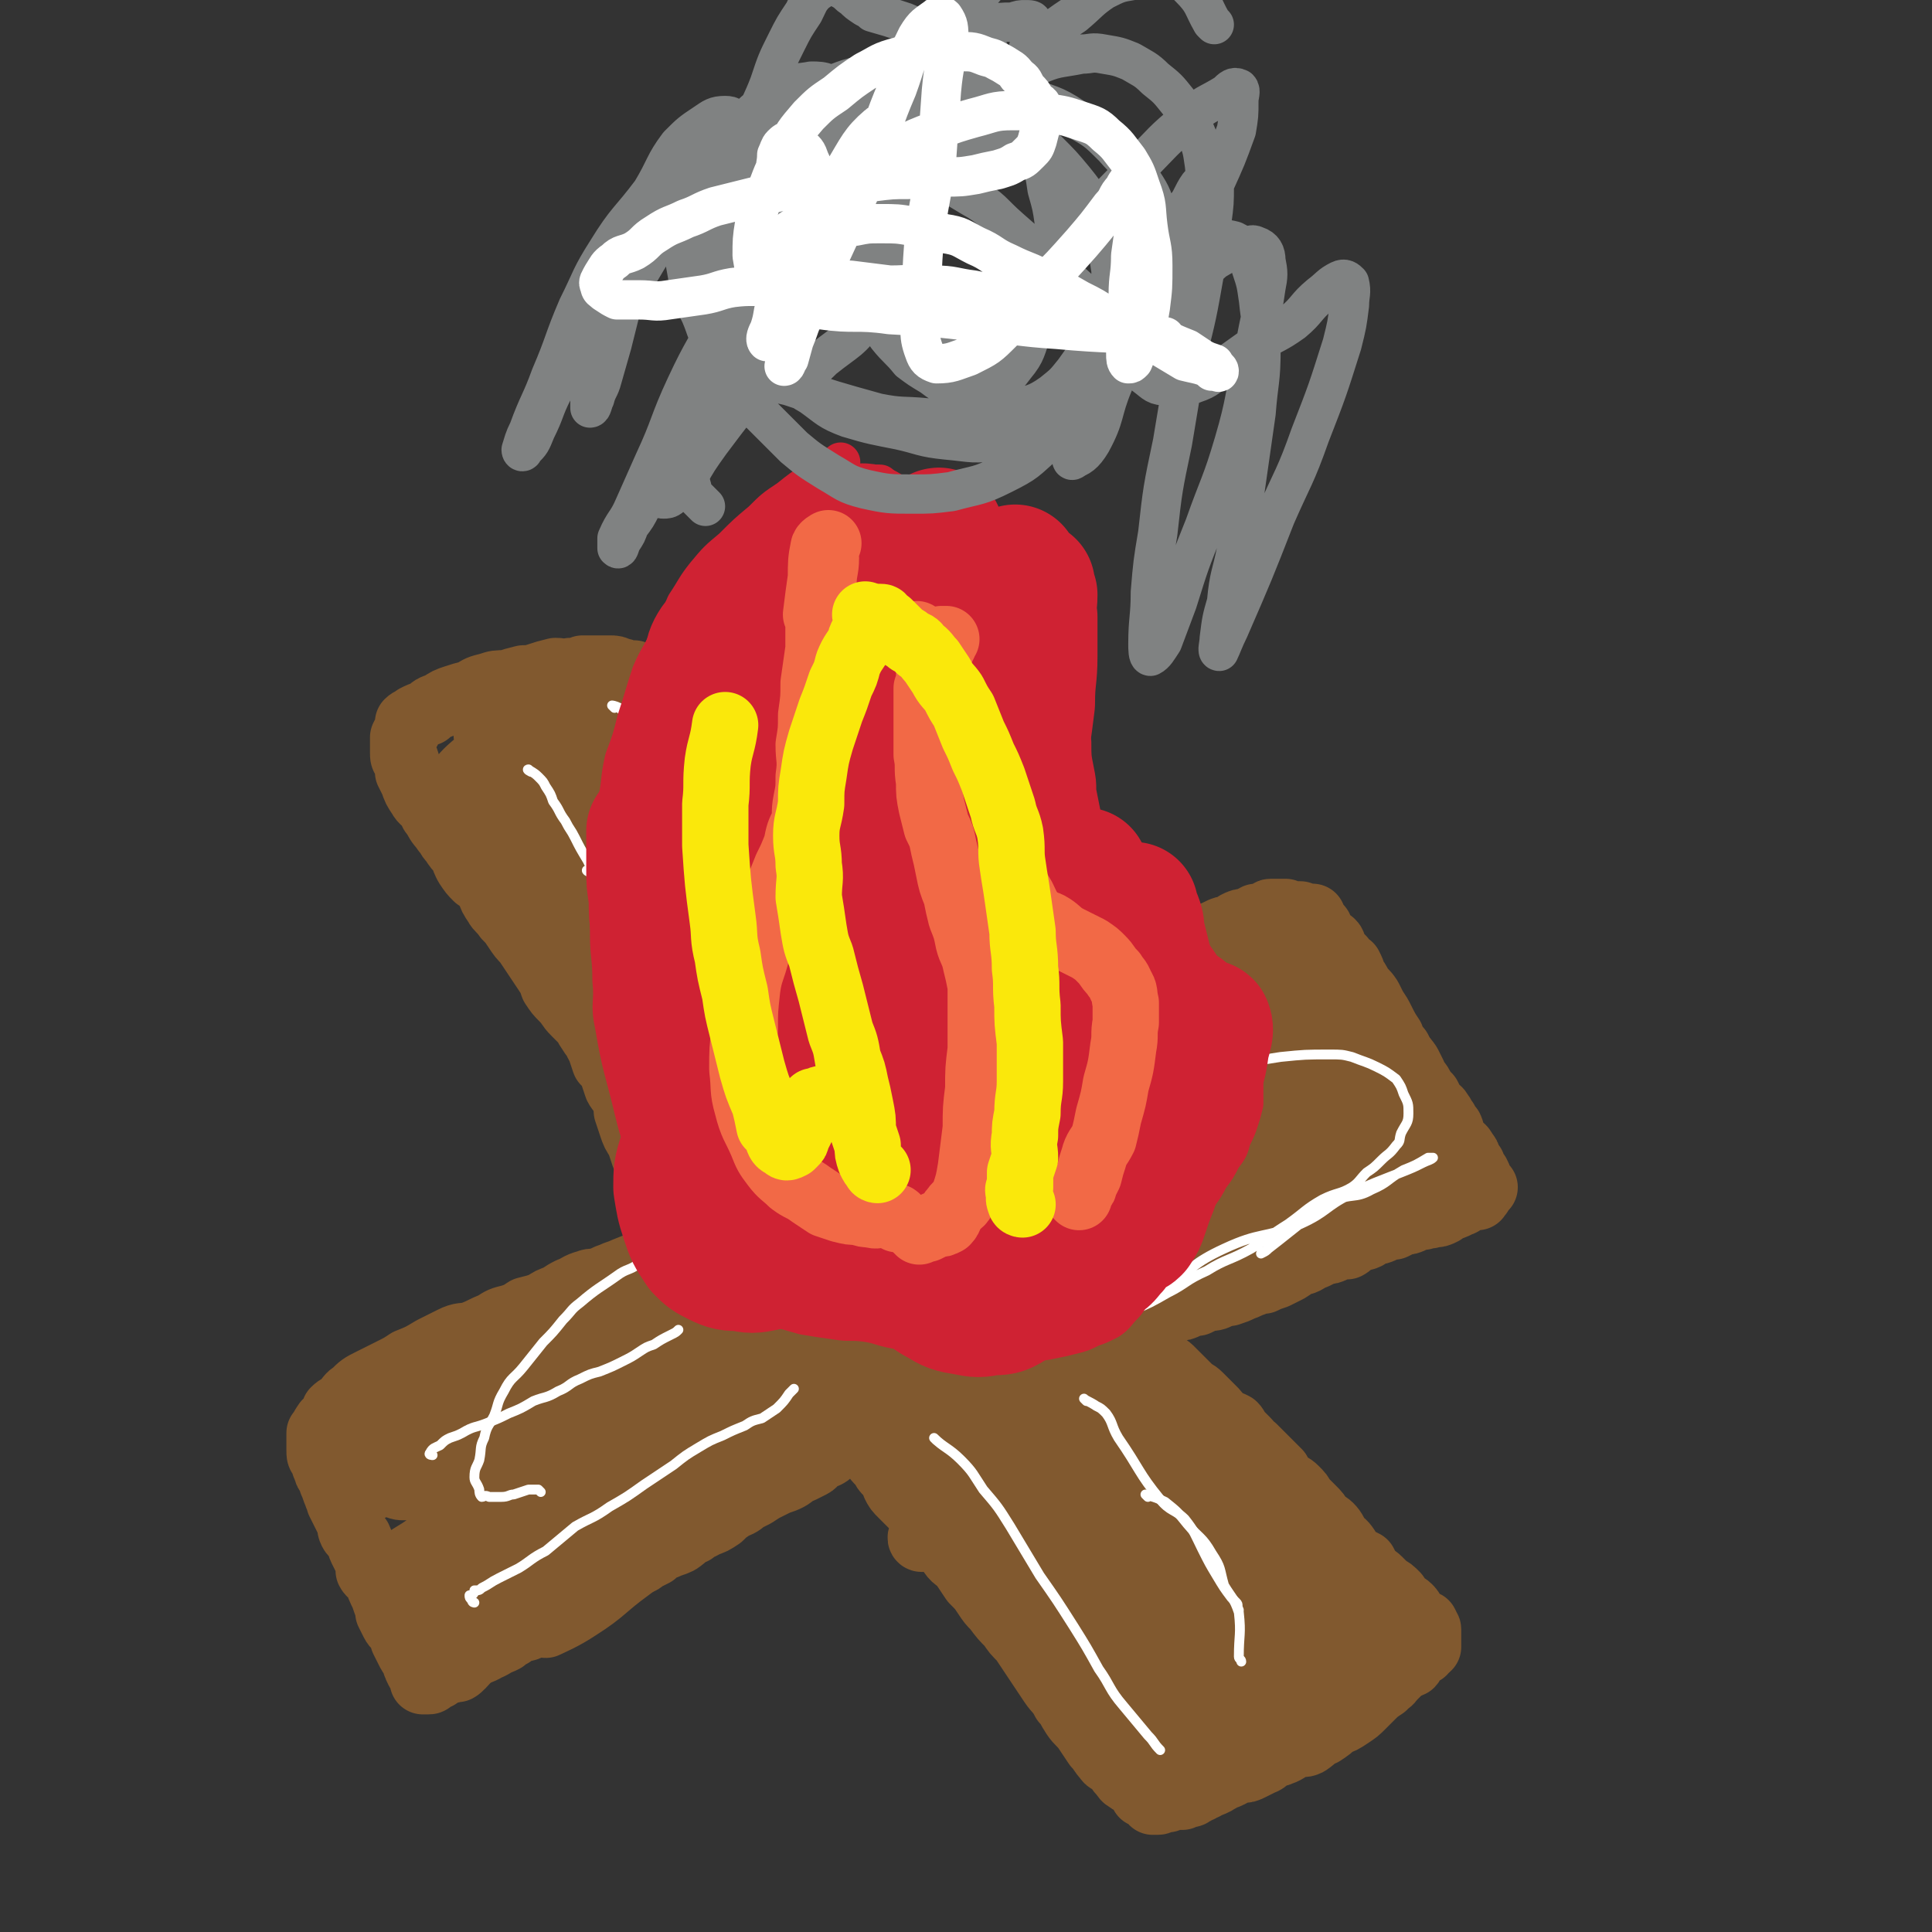 <svg viewBox='0 0 786 786' version='1.1' xmlns='http://www.w3.org/2000/svg' xmlns:xlink='http://www.w3.org/1999/xlink'><rect x="0" y="0" width="786" height="786" fill="#333333" stroke="none"/><g fill='none' stroke='#81592F' stroke-width='27' stroke-linecap='round' stroke-linejoin='round'><path d='M373,439c0,0 -1,-1 -1,-1 0,-1 1,-1 2,-2 0,0 0,0 1,-1 0,0 0,0 1,-1 1,-1 1,-1 2,-2 1,-1 1,0 2,-1 2,-1 2,-1 4,-2 2,-1 2,-1 4,-2 3,-1 3,-1 5,-2 3,-1 3,-1 6,-3 4,-1 4,-1 7,-2 4,-2 4,-2 7,-4 4,-2 4,-1 7,-3 7,-3 7,-3 15,-6 4,-2 4,-1 7,-3 4,-2 4,-2 8,-4 3,-2 4,-2 7,-4 4,-1 4,-2 7,-4 3,-1 3,-1 6,-2 3,-1 3,-1 6,-3 3,-1 3,-1 7,-2 2,-1 2,-1 4,-2 2,-1 2,-1 4,-2 3,-1 3,-1 5,-2 2,-1 2,-1 4,-1 2,-1 2,-1 3,-2 2,-1 2,-1 4,-1 1,-1 1,0 2,-1 1,0 1,0 2,-1 1,0 1,0 2,0 1,-1 2,0 3,-1 1,0 0,-1 1,-1 1,0 1,0 2,0 1,0 1,0 2,0 1,0 1,0 2,0 1,1 1,1 3,1 0,1 0,0 1,0 1,0 1,0 2,0 1,1 1,1 2,1 1,1 1,0 3,0 0,1 0,1 0,2 1,1 1,1 2,2 0,0 1,0 1,1 1,1 0,2 2,3 0,1 1,1 2,2 2,1 1,2 2,4 1,2 1,2 3,3 1,2 1,2 3,3 1,2 1,2 2,5 1,1 1,1 2,3 2,3 2,2 4,5 1,2 1,2 2,4 2,3 2,3 3,5 2,4 2,4 4,7 1,3 1,3 3,5 1,3 2,3 4,6 1,2 1,2 2,4 1,3 2,3 3,5 1,2 1,2 3,4 1,2 1,2 2,4 2,2 2,1 3,3 1,1 1,2 2,3 1,2 1,2 2,3 1,2 0,3 1,5 1,1 1,1 2,2 2,1 2,1 3,3 1,1 1,1 1,2 1,2 1,2 2,3 0,1 0,2 1,3 0,0 1,0 1,1 1,1 0,1 1,2 0,1 1,1 1,2 1,1 1,1 1,1 -1,1 -1,1 -2,2 0,1 0,1 -1,1 0,0 0,1 0,1 -2,0 -2,0 -4,0 -1,1 -1,1 -2,2 -1,1 -1,0 -2,1 -2,1 -2,1 -3,1 -2,1 -2,1 -3,2 -2,1 -2,1 -4,1 -2,1 -2,0 -4,1 -2,0 -2,0 -4,1 -2,1 -2,1 -4,1 -2,1 -2,1 -4,2 -2,0 -2,0 -4,1 -2,1 -2,1 -4,1 -2,1 -2,1 -3,2 -2,1 -2,0 -4,1 -3,1 -2,2 -4,3 -2,0 -3,0 -5,1 -2,1 -2,1 -4,1 -2,1 -2,1 -4,2 -2,0 -2,1 -4,2 -2,1 -2,0 -4,1 -2,2 -2,2 -4,3 -2,1 -2,1 -4,2 -3,1 -3,1 -5,2 -2,0 -3,0 -4,1 -3,1 -2,1 -5,2 -2,1 -2,1 -5,2 -2,0 -2,0 -4,1 -2,1 -2,1 -5,1 -2,1 -2,1 -4,2 -2,0 -2,0 -4,1 -2,1 -2,1 -4,1 -2,1 -2,1 -4,2 -2,0 -2,0 -3,0 -2,1 -2,1 -4,2 -1,0 -1,0 -2,1 -2,0 -2,0 -3,1 -1,0 -1,1 -2,1 -1,0 -1,-1 -2,0 -1,0 -1,0 -1,1 -1,0 -1,1 -2,1 0,0 0,0 -1,0 0,-1 0,0 0,0 -1,0 -2,0 -2,0 0,0 1,-1 2,0 0,0 0,0 1,0 0,1 1,0 1,1 0,0 -1,0 0,1 0,0 0,0 1,1 0,0 0,0 1,1 0,0 0,0 1,1 1,1 1,1 2,1 0,1 0,1 1,2 1,1 1,1 2,1 1,1 1,1 3,2 1,0 1,0 2,1 2,1 2,1 3,2 1,1 2,1 3,2 1,1 1,1 3,3 1,1 1,1 2,2 2,2 2,2 3,3 2,2 2,1 4,3 1,1 1,1 3,3 1,1 1,1 2,2 2,2 2,2 3,4 1,1 1,1 3,2 1,0 1,0 3,1 1,1 1,2 2,3 2,2 2,2 3,3 2,2 1,2 3,3 2,2 2,2 4,4 1,1 1,1 2,2 2,2 2,2 4,4 1,2 1,2 3,4 2,2 2,1 4,3 2,2 2,2 3,4 2,2 2,2 4,4 2,2 2,2 3,4 2,2 3,2 4,3 2,2 2,3 3,5 2,2 2,1 4,4 1,2 1,2 3,4 2,1 2,1 4,2 1,2 1,2 2,4 2,2 2,1 4,3 1,1 1,1 3,3 2,1 2,1 4,3 1,2 1,2 2,3 1,1 2,1 3,2 1,1 1,1 2,3 0,0 0,0 1,1 1,1 1,1 1,1 1,1 1,1 2,2 0,0 1,-1 1,0 0,0 0,1 0,1 0,1 1,0 1,1 0,0 0,0 0,1 0,0 0,0 0,1 0,0 0,0 0,1 0,1 0,1 0,1 0,1 0,1 0,2 0,0 0,1 0,1 -1,1 -1,1 -2,1 0,0 0,0 0,1 -2,1 -2,1 -4,2 -1,1 0,2 -1,3 -2,1 -3,1 -4,2 -2,2 -2,2 -4,4 -1,2 -2,1 -3,3 -3,2 -3,2 -5,4 -2,2 -2,2 -4,4 -2,2 -2,2 -5,4 -3,2 -3,2 -6,3 -2,2 -2,2 -5,4 -3,1 -3,2 -6,4 -2,1 -2,0 -5,1 -3,1 -3,2 -6,3 -2,1 -2,0 -4,1 -2,1 -1,2 -4,3 -2,1 -2,1 -4,2 -2,1 -2,1 -4,1 -2,1 -2,0 -3,1 -1,0 -1,1 -2,1 -1,1 -1,0 -3,1 -1,0 -1,0 -1,1 -1,0 -1,1 -2,1 -1,1 -1,0 -2,1 -1,0 -1,0 -2,1 -1,0 -1,0 -2,1 -1,0 -1,0 -2,1 -1,0 -1,1 -2,1 -1,0 -1,0 -2,0 -1,0 -1,1 -1,1 -1,0 -1,0 -2,0 0,0 0,0 -1,0 -1,0 -1,-1 -2,0 0,0 0,0 -1,1 -1,0 -1,-1 -2,0 -1,0 -1,1 -2,1 0,0 0,0 -1,0 -1,0 -1,0 -1,0 -1,-1 0,-1 0,-2 -1,0 -1,0 -2,0 -1,-1 -1,-1 -2,-1 0,-1 0,-1 -1,-2 -1,-1 -1,-1 -2,-2 -1,-1 -2,-1 -3,-2 -2,-1 -1,-1 -3,-3 -1,-1 -1,-2 -2,-3 -2,-2 -3,-1 -4,-3 -2,-2 -2,-3 -4,-5 -2,-3 -2,-3 -4,-6 -2,-3 -3,-3 -5,-6 -2,-3 -2,-4 -4,-6 -2,-4 -3,-4 -5,-7 -2,-3 -2,-3 -4,-6 -2,-3 -2,-3 -4,-6 -2,-3 -2,-3 -4,-6 -3,-3 -3,-3 -5,-6 -3,-3 -3,-3 -6,-7 -2,-2 -2,-2 -4,-5 -2,-3 -2,-3 -5,-6 -2,-3 -2,-3 -4,-6 -2,-3 -3,-2 -5,-5 -2,-3 -2,-3 -4,-6 -2,-2 -2,-2 -4,-4 -2,-3 -2,-3 -4,-5 -2,-3 -2,-3 -4,-5 -2,-2 -2,-2 -4,-4 -2,-2 -2,-2 -3,-4 -1,-3 -1,-3 -3,-5 -1,-1 -1,-1 -2,-3 -3,-3 -3,-3 -5,-7 -1,-1 -1,-1 -2,-2 -1,-1 -1,-1 -2,-2 0,-1 0,-1 -1,-2 0,0 -1,0 -1,-1 0,0 0,-1 0,-1 1,0 1,1 0,2 0,0 0,0 -1,1 0,0 1,0 0,1 0,1 -1,0 -2,1 -1,0 -1,0 -1,1 -1,1 -1,1 -2,1 -2,1 -2,1 -3,2 -2,1 -1,1 -3,2 -2,1 -2,0 -3,1 -2,1 -1,2 -3,3 -2,1 -2,1 -4,2 -3,1 -2,1 -5,3 -2,1 -2,1 -5,2 -2,1 -2,1 -4,2 -2,1 -2,1 -5,3 -2,1 -2,1 -4,2 -2,2 -3,2 -5,3 -3,2 -3,2 -5,4 -3,2 -3,2 -6,3 -3,2 -3,1 -5,3 -3,1 -3,2 -6,4 -2,1 -3,1 -5,2 -3,1 -3,1 -5,3 -2,1 -2,1 -4,2 -2,2 -2,1 -5,2 -1,1 -2,1 -3,2 -2,1 -2,1 -4,3 -2,1 -2,0 -4,1 -2,2 -2,2 -3,3 -2,2 -2,2 -4,3 -2,1 -2,1 -4,2 -2,1 -2,1 -4,2 -1,1 -1,1 -3,2 -2,2 -2,2 -4,3 -1,1 -1,0 -3,1 -1,1 -1,1 -3,2 -2,1 -2,1 -3,2 -2,1 -2,0 -4,1 -2,1 -2,1 -3,2 -2,1 -2,1 -3,2 -2,1 -2,1 -3,1 -1,1 -1,1 -3,2 -1,0 -1,0 -2,1 -2,1 -2,1 -3,1 -2,1 -2,1 -3,2 -1,0 -2,0 -3,1 -1,1 -1,2 -2,2 -1,1 -1,1 -2,2 -2,1 -2,1 -3,1 -2,1 -2,1 -3,2 -1,0 -1,1 -3,1 0,1 0,1 -1,1 -1,0 -1,0 -1,0 -1,0 -1,0 -1,0 0,-1 0,-1 0,-2 0,0 0,-1 -1,-1 0,-1 -1,-1 -1,-2 -1,-1 0,-1 -1,-2 0,-1 0,-1 -1,-3 -1,-1 -1,-1 -2,-3 -1,-2 -1,-2 -2,-4 0,-1 0,-1 -1,-3 -1,-2 -2,-2 -3,-4 -1,-2 -1,-2 -2,-4 0,-2 0,-2 -1,-4 -1,-3 -1,-3 -2,-5 -1,-2 -1,-3 -2,-5 -1,-2 -2,-1 -3,-3 0,-2 0,-3 -1,-5 -1,-2 -1,-2 -2,-4 -1,-2 0,-2 -1,-4 -1,-2 -2,-1 -3,-3 -1,-2 0,-2 -1,-4 -1,-2 -1,-2 -2,-4 -1,-2 -1,-2 -2,-4 0,-2 -1,-2 -1,-3 -1,-2 -1,-3 -2,-5 0,-1 0,-1 -1,-3 -1,-1 -1,-1 -1,-2 -1,-1 0,-1 -1,-2 0,-2 -1,-2 -1,-3 -1,-1 -1,-1 -1,-3 0,-1 0,-1 0,-1 0,-1 0,-1 0,-2 0,0 0,0 0,-1 0,-1 0,-2 0,-3 1,0 1,0 2,-1 0,-1 -1,-1 0,-2 1,-2 1,-1 3,-3 1,-1 0,-1 1,-3 2,-2 2,-1 4,-3 2,-2 2,-3 4,-4 3,-3 3,-3 7,-5 4,-2 4,-2 8,-4 4,-2 4,-2 7,-4 5,-2 5,-2 10,-5 4,-2 4,-2 8,-4 4,-2 4,-1 8,-2 5,-2 4,-2 9,-4 3,-2 3,-2 7,-3 3,-1 3,-1 6,-3 4,-1 4,-1 7,-2 3,-2 3,-2 6,-3 3,-2 3,-2 5,-3 3,-1 3,-2 7,-3 2,-1 3,0 5,-1 3,-1 2,-1 5,-2 2,-1 3,-1 5,-2 5,-2 5,-2 10,-4 3,-1 3,-1 6,-2 2,0 2,0 3,-1 2,-1 2,-1 3,-2 2,0 2,1 3,0 1,0 1,0 2,-1 1,0 1,0 2,-1 0,0 0,1 1,0 0,0 0,0 0,-1 0,0 0,0 0,-1 0,-1 0,-1 -1,-2 0,0 1,-1 0,-1 0,-1 -1,-1 -2,-1 0,-1 0,-1 -1,-2 -1,-1 -1,-1 -2,-3 -1,-1 -1,-1 -2,-3 -1,-2 -1,-2 -2,-4 -2,-2 -2,-2 -4,-4 -2,-2 -1,-2 -3,-4 -1,-2 -2,-2 -3,-4 -1,-3 0,-3 -2,-6 -1,-3 -1,-3 -2,-6 -2,-3 -2,-3 -3,-6 -1,-3 -1,-3 -2,-6 0,-2 0,-2 -1,-5 -1,-3 -2,-3 -3,-5 -1,-3 -1,-3 -2,-6 -1,-2 -1,-2 -3,-4 -1,-3 -1,-3 -2,-6 -2,-3 -1,-3 -3,-5 -2,-3 -2,-3 -3,-5 -2,-2 -2,-2 -4,-4 -3,-3 -2,-3 -5,-6 -2,-2 -2,-2 -4,-5 -1,-3 -1,-3 -3,-6 -2,-3 -2,-3 -4,-6 -2,-3 -2,-3 -4,-6 -2,-2 -2,-2 -4,-5 -2,-3 -2,-3 -4,-5 -2,-3 -3,-3 -4,-5 -2,-3 -2,-3 -3,-6 -2,-3 -2,-3 -5,-5 -2,-2 -2,-2 -4,-5 -1,-2 -1,-2 -2,-5 -2,-2 -2,-2 -4,-5 -2,-2 -1,-2 -3,-4 -2,-3 -2,-2 -4,-6 -2,-2 -1,-2 -2,-4 -2,-2 -3,-2 -4,-4 -2,-3 -2,-3 -3,-6 -1,-2 -1,-2 -2,-4 0,-2 0,-2 -1,-5 -1,-1 -1,-1 -1,-3 0,-2 0,-2 0,-4 0,-1 0,-1 0,-2 1,-2 1,-2 2,-3 0,-1 0,-2 0,-3 1,-1 2,-1 3,-2 2,-1 2,-1 5,-2 2,-2 2,-2 5,-3 3,-2 3,-2 6,-3 3,-1 3,-1 7,-2 3,-2 3,-2 7,-3 3,-1 3,-1 7,-1 3,-1 3,-1 7,-2 3,0 3,0 6,-1 3,-1 3,-1 7,-2 3,0 3,1 6,0 3,0 3,0 5,-1 3,0 3,0 6,0 3,0 3,0 5,0 2,0 2,0 4,1 2,0 2,1 3,1 2,1 2,0 3,0 2,1 2,1 4,2 1,1 1,0 2,1 2,1 1,2 2,3 2,1 2,1 3,2 2,1 2,1 3,3 1,2 1,2 2,3 2,2 2,2 4,4 2,2 3,2 4,4 2,3 2,3 3,5 3,3 2,4 5,7 2,3 3,2 5,5 2,3 2,3 4,6 2,4 2,4 5,8 2,4 2,4 4,8 3,5 3,5 6,9 3,5 3,4 5,9 3,5 2,5 5,10 2,5 3,5 6,10 2,4 1,4 3,8 3,6 4,5 6,11 3,4 2,5 5,9 2,4 2,4 5,8 2,4 2,4 5,8 2,4 2,4 4,8 2,4 2,4 4,7 2,3 3,3 4,6 2,3 1,3 3,6 2,2 2,2 4,4 1,1 1,2 3,3 2,0 2,0 5,-1 2,0 2,0 4,0 '/><path d='M280,534c0,0 -1,-1 -1,-1 -2,1 -3,1 -5,2 -4,3 -4,3 -8,5 -6,4 -5,5 -11,9 -8,6 -8,6 -16,11 -9,6 -10,5 -19,11 -9,6 -8,8 -18,14 -8,6 -8,6 -18,11 -6,4 -6,4 -14,8 -3,1 -3,1 -6,1 -1,0 -2,0 -2,-1 2,-2 3,-2 6,-5 10,-10 9,-11 20,-20 12,-10 12,-10 24,-19 9,-7 9,-8 17,-15 6,-4 6,-5 12,-9 2,-1 4,-2 5,-1 0,1 -2,3 -4,6 -3,4 -3,5 -7,8 -12,10 -13,10 -25,19 -13,9 -13,9 -26,17 -11,8 -11,7 -23,15 -4,2 -3,2 -7,4 -2,1 -3,1 -3,1 1,-3 2,-4 5,-6 8,-8 9,-7 18,-14 13,-9 13,-9 25,-18 12,-10 11,-10 22,-20 9,-7 9,-7 18,-14 5,-4 8,-5 10,-7 1,-1 -2,0 -4,1 -4,2 -4,2 -7,5 -12,8 -12,9 -24,17 -15,11 -15,10 -30,20 -12,9 -13,8 -25,17 -4,4 -4,4 -9,8 -1,1 -2,1 -2,1 2,-3 2,-6 6,-9 10,-7 11,-6 22,-13 12,-6 12,-6 23,-13 13,-8 13,-9 26,-17 7,-5 7,-6 15,-10 5,-3 7,-5 10,-6 0,-1 -2,1 -4,2 -5,5 -5,6 -10,10 -11,8 -12,7 -22,15 -12,10 -11,11 -24,20 -10,8 -11,7 -22,15 -6,5 -9,7 -12,10 -1,1 3,-1 5,-2 8,-4 8,-4 16,-8 13,-7 13,-7 25,-14 29,-16 29,-16 58,-32 9,-5 9,-6 18,-11 3,-1 5,-2 5,0 1,2 0,5 -4,9 -11,12 -12,11 -25,23 -15,13 -15,12 -30,25 -14,13 -13,14 -29,27 -11,8 -12,8 -24,15 -5,4 -10,7 -11,7 0,0 6,-4 11,-7 9,-6 9,-7 19,-13 14,-9 14,-8 29,-17 15,-8 15,-9 29,-17 12,-7 12,-7 24,-14 8,-4 10,-7 17,-8 1,-1 2,2 1,4 -4,6 -5,7 -10,12 -11,8 -12,7 -23,16 -16,12 -15,13 -31,26 -14,11 -14,12 -29,22 -8,6 -8,5 -17,10 -2,2 -6,5 -5,4 2,-3 5,-6 10,-11 14,-10 14,-10 28,-19 15,-10 15,-10 31,-20 14,-10 14,-10 28,-18 13,-7 13,-7 26,-13 6,-3 11,-6 13,-6 1,1 -3,4 -7,7 -9,8 -9,8 -18,16 -14,12 -14,12 -29,24 -16,14 -16,14 -32,28 -13,11 -13,11 -26,22 -7,6 -11,12 -13,13 -2,0 2,-6 6,-10 9,-8 10,-7 21,-15 15,-11 15,-11 31,-21 17,-12 16,-12 33,-22 16,-10 17,-10 33,-19 6,-3 6,-2 12,-6 2,-1 4,-4 4,-3 -2,3 -4,7 -10,11 -13,11 -14,10 -27,20 -17,12 -17,12 -33,24 -11,8 -10,9 -21,16 -6,4 -11,6 -13,7 -1,0 3,-4 6,-6 14,-11 14,-11 28,-20 19,-14 20,-13 39,-26 22,-14 21,-14 43,-27 15,-10 16,-8 31,-17 12,-8 12,-8 24,-16 2,-2 5,-4 5,-4 -1,0 -4,1 -8,3 -8,4 -8,4 -15,9 -16,9 -16,9 -32,19 -17,10 -17,10 -34,20 -9,7 -14,12 -18,14 -2,1 2,-5 6,-8 19,-15 19,-14 39,-28 23,-16 23,-16 47,-32 47,-31 46,-32 94,-62 21,-13 22,-12 43,-23 8,-5 8,-4 16,-9 3,-2 6,-4 6,-5 0,0 -4,2 -7,3 -12,4 -13,4 -25,9 -24,11 -24,10 -47,23 -48,25 -48,26 -94,53 -24,14 -25,14 -48,29 -1,1 0,2 -1,3 -2,2 -5,4 -5,3 2,-3 4,-6 9,-11 15,-13 16,-13 32,-25 17,-13 17,-13 35,-26 15,-12 15,-12 30,-24 10,-7 11,-6 20,-14 3,-2 6,-6 4,-6 -7,1 -11,2 -22,6 -17,7 -16,8 -33,16 -22,11 -22,10 -44,22 -20,10 -20,10 -39,21 -11,6 -10,7 -21,12 -2,1 -5,1 -4,0 14,-10 16,-11 33,-22 19,-13 19,-13 40,-25 22,-14 22,-14 45,-27 19,-11 19,-12 39,-22 13,-7 14,-6 26,-12 1,0 0,-1 0,-1 -7,4 -7,4 -15,8 -17,9 -17,8 -34,17 -26,14 -26,14 -52,28 -25,13 -25,13 -49,27 -11,6 -11,6 -22,12 -4,1 -9,3 -8,1 4,-2 10,-4 18,-9 18,-11 17,-12 35,-23 20,-11 22,-10 42,-21 17,-10 15,-12 32,-21 9,-4 9,-3 18,-6 3,-1 8,-3 6,-2 -5,4 -10,6 -19,11 -17,10 -17,10 -33,20 -20,12 -21,12 -41,24 -21,14 -21,14 -43,27 -13,8 -13,9 -26,17 -4,3 -10,6 -8,5 4,-3 11,-7 21,-14 15,-9 15,-10 30,-20 17,-11 17,-11 34,-22 16,-10 16,-10 32,-20 11,-7 11,-7 21,-14 2,0 4,-1 3,-1 -1,0 -4,1 -8,3 -11,4 -11,4 -22,10 -15,8 -15,9 -31,17 -15,9 -15,8 -30,16 -15,9 -16,9 -29,17 -1,1 0,1 1,0 10,-4 10,-5 21,-10 13,-6 13,-7 26,-13 13,-7 13,-8 27,-14 10,-4 10,-4 20,-7 5,-1 8,-3 11,-2 1,1 -1,3 -3,5 -4,5 -5,4 -10,9 -8,7 -8,8 -17,15 -14,10 -14,10 -27,21 -15,11 -15,11 -29,24 -11,9 -11,9 -21,20 -5,5 -5,5 -8,11 0,1 0,3 2,3 7,-2 8,-3 16,-6 14,-7 14,-8 28,-15 13,-6 14,-6 27,-13 8,-5 8,-6 16,-11 5,-4 6,-4 10,-7 0,0 -1,0 -2,1 -9,4 -9,4 -18,9 -12,6 -12,6 -24,13 -14,7 -15,7 -29,15 -10,6 -10,6 -20,12 -5,4 -8,6 -12,7 -1,0 1,-3 3,-6 6,-7 7,-7 14,-14 12,-11 13,-10 25,-21 13,-11 13,-11 24,-22 10,-10 10,-10 20,-19 7,-7 8,-6 13,-14 2,-2 2,-3 1,-5 0,-1 -2,-1 -3,-1 -9,4 -9,4 -17,9 -10,7 -9,8 -18,15 -11,9 -12,8 -21,17 -10,10 -9,11 -19,21 -5,6 -6,5 -12,11 -1,2 0,3 -2,4 0,1 -1,1 -2,0 0,-1 1,-1 1,-3 2,-4 1,-4 3,-8 1,-4 1,-3 2,-7 2,-5 2,-5 3,-10 1,-6 1,-6 1,-12 0,-4 0,-4 -1,-9 -1,-5 -1,-5 -3,-10 -1,-6 -1,-6 -2,-13 -2,-6 -3,-6 -5,-12 -1,-7 0,-7 -2,-14 -1,-7 -2,-7 -4,-14 -2,-7 -1,-7 -4,-15 -2,-6 -2,-6 -5,-12 -2,-6 -3,-6 -5,-13 -2,-5 -2,-5 -4,-11 -2,-4 -1,-4 -3,-9 -1,-4 -2,-4 -3,-8 -1,-1 0,-1 -1,-3 0,-1 0,-1 -1,-2 0,0 0,0 1,0 1,1 1,1 2,2 1,3 1,3 2,6 3,5 3,5 6,10 4,8 5,7 10,15 5,6 4,7 9,13 4,7 5,7 10,12 6,6 7,6 13,12 5,6 5,6 9,12 4,5 5,5 8,10 3,5 3,5 5,9 1,3 0,3 0,5 0,1 0,2 0,2 -2,1 -2,1 -4,0 -4,-1 -4,-1 -8,-3 -5,-3 -5,-2 -9,-5 -5,-3 -5,-4 -9,-7 -4,-4 -4,-4 -8,-8 -5,-4 -5,-4 -9,-9 -5,-5 -5,-5 -10,-11 -5,-6 -5,-6 -9,-12 -5,-5 -5,-5 -9,-11 -4,-6 -3,-6 -7,-12 -3,-6 -3,-6 -6,-12 -3,-6 -4,-6 -6,-12 -2,-6 -1,-7 -1,-13 -1,-6 -1,-6 0,-13 1,-6 1,-6 3,-11 2,-6 3,-5 5,-10 1,-4 1,-5 3,-9 1,-2 2,-2 3,-5 1,-1 1,-1 2,-2 1,-1 1,-2 1,-2 0,1 -1,2 -1,4 -1,2 -1,2 -3,5 -3,4 -3,4 -7,8 -4,4 -5,3 -10,7 -5,3 -5,4 -10,6 -3,1 -3,1 -6,2 -1,0 -2,0 -3,-1 0,-1 0,-2 0,-4 2,-4 2,-4 5,-8 3,-5 4,-5 7,-10 4,-4 4,-5 7,-9 3,-4 3,-4 5,-7 2,-2 2,-2 4,-4 0,-1 1,-3 1,-3 -2,1 -2,3 -5,5 -6,4 -6,3 -12,6 -4,3 -4,4 -8,7 -4,3 -4,3 -8,5 -2,1 -2,1 -3,1 -1,0 -2,1 -2,0 0,0 0,-1 0,-1 3,-4 3,-4 7,-7 4,-4 4,-4 8,-7 5,-4 5,-4 10,-7 3,-3 3,-4 7,-6 1,-1 2,0 4,-1 0,0 0,-1 0,-1 -1,0 -2,1 -3,2 -3,1 -3,1 -6,2 -3,2 -3,2 -7,4 -3,2 -2,3 -5,4 -2,2 -3,1 -5,2 -1,0 -3,1 -3,0 0,0 1,-1 2,-2 2,-3 2,-3 5,-5 4,-4 4,-4 8,-7 4,-3 4,-3 8,-6 2,-1 2,-1 4,-3 2,-1 2,-1 3,-1 0,0 1,0 1,0 -1,1 -2,2 -3,3 -3,2 -3,1 -6,3 -3,2 -2,2 -5,4 -3,2 -3,1 -6,3 -2,1 -2,2 -5,3 -2,0 -2,0 -4,0 -1,1 0,1 -1,2 -1,0 -1,0 -1,-1 -1,0 0,-1 -1,-1 0,0 -1,1 -1,0 0,0 1,-1 2,-1 1,-2 1,-2 3,-3 1,-1 2,-1 4,-2 2,-1 2,-1 5,-2 2,0 2,0 4,-1 2,0 2,-1 5,-1 0,0 1,0 1,1 1,2 1,3 0,4 -1,4 -2,4 -4,7 -5,6 -5,6 -10,10 -5,6 -5,6 -12,10 -4,4 -4,4 -9,7 -4,2 -5,3 -8,3 -1,0 0,-2 0,-4 2,-4 3,-4 6,-7 5,-6 5,-6 11,-11 6,-6 6,-6 13,-11 6,-5 6,-6 13,-10 5,-4 6,-4 12,-7 5,-1 5,-1 10,-1 5,-1 5,-1 10,-1 3,1 4,1 7,2 4,1 4,1 7,3 3,2 3,2 6,6 2,3 2,4 3,8 1,4 1,4 1,8 1,5 1,6 2,11 1,6 1,6 2,12 1,4 1,5 2,9 0,4 1,4 1,8 0,2 0,3 0,6 0,1 1,1 0,2 0,2 0,2 -1,3 -1,1 -1,1 -2,2 -1,0 -2,0 -3,0 -3,0 -3,0 -5,-1 -4,0 -4,0 -7,-1 -3,-1 -3,-2 -6,-3 -3,-2 -4,-1 -7,-3 -3,-1 -3,-2 -5,-4 -3,-2 -3,-2 -5,-5 -2,-3 -2,-3 -3,-6 0,-3 0,-3 0,-6 1,-3 0,-3 1,-6 1,-3 1,-3 3,-6 2,-2 2,-2 4,-4 3,-2 3,-2 5,-3 4,-1 5,-1 9,0 4,0 4,0 7,2 6,3 6,3 11,8 6,4 6,4 10,10 5,6 5,7 8,14 3,6 4,6 6,13 1,6 1,6 0,12 -1,6 -1,6 -4,12 -2,4 -2,4 -5,8 -2,2 -2,3 -4,4 -2,1 -3,1 -5,0 -3,0 -3,0 -4,-2 -3,-2 -3,-2 -4,-4 -3,-3 -3,-3 -5,-7 -1,-5 -1,-6 -2,-11 -1,-6 -2,-6 -3,-12 -1,-6 0,-6 -1,-13 -1,-7 -1,-7 -2,-14 -2,-5 -2,-5 -3,-11 -1,-4 0,-5 -1,-9 -1,-2 -1,-2 -2,-4 0,-2 1,-2 2,-3 0,-1 1,-1 2,-1 1,1 2,1 3,2 3,3 3,3 4,6 4,6 5,6 8,12 3,6 3,6 6,13 2,6 2,6 4,13 2,7 1,7 3,15 2,7 2,7 3,14 0,4 0,4 -1,8 0,3 1,3 0,5 0,2 0,2 -1,3 0,0 -1,0 -1,0 -2,-1 -2,-1 -3,-3 -2,-3 -2,-3 -4,-6 -2,-4 -2,-4 -5,-9 -3,-7 -3,-7 -7,-14 -3,-7 -3,-7 -7,-14 -3,-7 -4,-7 -8,-14 -3,-7 -2,-8 -5,-15 -3,-6 -3,-6 -7,-12 -2,-5 -2,-5 -4,-11 -1,-3 -1,-3 -3,-6 0,-2 -1,-2 -2,-3 0,-1 0,-2 0,-2 0,1 1,2 2,4 5,10 5,10 10,20 5,10 6,9 11,19 7,15 7,15 14,30 6,12 5,13 13,24 8,12 10,11 20,22 8,8 8,8 16,17 7,8 7,7 14,15 8,8 9,7 15,16 6,8 6,8 10,17 3,7 3,7 5,14 1,8 1,8 2,16 0,3 0,3 -1,6 0,3 0,4 -2,5 -2,2 -3,3 -6,2 -4,-2 -4,-4 -8,-8 -4,-4 -4,-3 -8,-8 -4,-5 -3,-5 -6,-10 -5,-7 -5,-6 -9,-13 -4,-6 -4,-6 -7,-12 -4,-7 -3,-8 -7,-15 -4,-8 -4,-8 -8,-15 -4,-8 -4,-8 -7,-15 -2,-7 -2,-7 -3,-14 -2,-7 -2,-7 -4,-14 -1,-5 -1,-5 -1,-10 0,-4 0,-5 2,-8 1,-3 1,-5 4,-6 2,-1 3,-1 6,0 3,2 4,2 7,5 4,3 4,3 7,8 3,6 2,7 5,14 3,8 3,8 5,16 3,8 2,9 5,17 2,7 2,7 4,15 2,7 2,7 5,14 2,6 2,6 4,12 1,4 2,4 3,8 1,4 1,4 0,8 0,1 0,1 -2,2 -2,1 -2,1 -4,1 -4,0 -4,1 -7,-1 -5,-2 -4,-3 -8,-5 -5,-4 -6,-3 -10,-7 -5,-4 -6,-3 -10,-8 -4,-6 -4,-6 -6,-13 -2,-7 -3,-7 -3,-15 0,-7 0,-7 1,-14 2,-8 1,-8 4,-16 3,-6 3,-6 7,-12 3,-5 3,-5 6,-10 3,-3 2,-4 6,-6 2,-1 3,-1 5,0 3,3 2,4 4,8 2,6 2,6 3,12 1,9 0,9 1,18 1,14 1,14 1,28 0,14 0,14 -1,28 -1,12 0,12 -2,23 -2,11 -3,11 -6,21 -1,5 -1,5 -4,11 -1,3 -1,3 -4,6 -1,1 -3,3 -4,1 -1,-4 0,-7 1,-13 1,-7 2,-7 4,-13 3,-7 3,-7 6,-13 3,-6 3,-6 6,-13 2,-4 2,-4 3,-9 2,-3 1,-3 2,-7 1,-1 2,-1 2,-2 -1,0 -2,0 -2,0 -2,3 -2,4 -4,7 -3,4 -3,5 -6,9 -3,6 -3,6 -7,11 -4,6 -5,5 -9,10 -4,4 -4,4 -7,8 -1,1 -1,2 -1,3 1,1 2,1 4,0 5,-2 5,-2 10,-5 12,-8 12,-8 24,-16 14,-9 14,-10 28,-18 14,-7 14,-6 28,-11 12,-5 12,-5 24,-8 9,-3 9,-3 18,-5 3,0 4,-1 7,-1 0,0 1,1 1,2 -2,2 -3,2 -6,4 -9,6 -10,6 -19,11 -12,7 -13,7 -25,14 -10,7 -10,7 -21,13 -3,2 -3,2 -7,3 -2,1 -3,2 -3,2 1,-1 2,-3 5,-5 11,-7 11,-7 22,-13 14,-9 14,-9 29,-17 17,-9 16,-10 33,-18 15,-8 15,-8 30,-15 9,-4 9,-4 17,-7 5,-2 7,-3 10,-3 1,1 0,3 -2,4 -9,7 -10,7 -20,12 -14,7 -14,7 -28,14 -18,8 -18,9 -36,17 -16,7 -17,7 -33,14 -14,5 -14,6 -29,11 -8,2 -9,2 -18,4 -5,0 -8,2 -10,0 -2,0 0,-3 2,-5 8,-7 8,-6 17,-12 11,-7 11,-7 22,-14 12,-7 12,-6 24,-13 9,-4 8,-5 17,-10 5,-3 5,-3 11,-6 1,-1 2,-1 2,-1 -2,1 -3,2 -6,3 -6,4 -6,4 -12,7 -17,9 -18,8 -35,17 -17,10 -17,11 -35,20 -16,9 -17,8 -34,16 -8,5 -8,6 -17,9 -2,2 -6,3 -5,1 2,-2 6,-4 12,-8 10,-7 10,-8 20,-15 22,-14 22,-14 44,-28 6,-4 6,-5 12,-9 2,-2 4,-3 4,-4 0,0 -3,2 -5,3 -7,3 -7,3 -15,6 -10,5 -10,4 -20,10 -11,5 -11,6 -21,12 -8,6 -8,6 -16,11 -3,2 -4,3 -6,5 -1,1 1,1 1,0 9,-2 9,-2 18,-5 12,-4 12,-4 23,-9 26,-9 26,-9 51,-19 9,-4 9,-4 18,-8 7,-2 7,-2 14,-4 1,-1 1,-1 2,-1 1,0 1,0 2,0 0,1 -1,1 -2,2 -3,2 -4,2 -7,4 -6,3 -6,3 -11,6 -5,2 -5,2 -9,4 -2,0 -3,1 -3,0 0,0 2,-1 4,-2 6,-4 6,-5 12,-9 12,-8 12,-8 25,-16 13,-8 13,-9 27,-16 11,-7 11,-6 22,-12 8,-4 8,-4 15,-8 1,-1 2,-2 2,-3 -1,0 -3,1 -6,2 -9,4 -9,4 -18,7 -11,5 -11,5 -21,10 -10,5 -10,5 -20,10 -4,2 -3,2 -7,4 0,1 -1,1 -1,0 4,-1 5,-1 9,-3 11,-5 10,-6 22,-11 13,-5 13,-3 27,-8 10,-4 10,-4 21,-8 6,-3 8,-4 13,-6 0,0 -1,2 -1,2 -3,3 -3,3 -7,6 -11,7 -11,7 -22,14 -12,8 -12,7 -23,15 -8,5 -8,6 -16,12 -3,2 -5,4 -5,5 0,1 2,-1 4,-2 10,-4 10,-4 19,-9 15,-6 14,-7 29,-14 12,-5 12,-5 25,-10 6,-2 6,-2 13,-4 2,-1 4,0 5,-1 0,0 -2,0 -3,0 -6,4 -5,5 -11,8 -10,8 -10,8 -20,15 -13,8 -13,7 -25,15 -8,5 -8,5 -16,10 -2,1 -4,2 -4,3 -1,0 1,0 3,-1 5,-2 5,-2 11,-4 12,-5 12,-5 24,-10 11,-4 11,-4 23,-8 7,-3 7,-3 14,-6 2,0 4,-1 4,0 0,1 -1,2 -3,3 -5,4 -5,4 -11,7 -14,8 -14,8 -28,17 -13,7 -13,7 -26,15 -9,5 -9,5 -17,11 -2,2 -6,6 -4,5 2,-1 5,-5 11,-8 12,-5 12,-4 24,-9 12,-5 12,-5 24,-10 14,-7 15,-7 29,-15 1,0 1,-1 1,-2 -1,0 -2,1 -4,2 -7,1 -7,1 -14,2 -7,2 -7,2 -14,4 -7,1 -7,1 -14,1 -4,0 -4,0 -8,0 -2,-1 -4,-1 -3,-2 2,-3 4,-3 8,-6 5,-3 5,-3 11,-6 7,-2 7,-2 15,-4 6,-1 6,-2 12,-2 4,1 5,0 7,3 2,2 3,4 1,7 -6,9 -8,8 -16,17 -12,11 -12,11 -24,21 -12,11 -12,11 -24,22 -9,8 -9,8 -18,18 -3,4 -7,7 -6,9 1,1 5,-2 10,-4 11,-5 11,-4 21,-10 12,-7 11,-9 23,-16 11,-7 12,-5 24,-11 9,-5 9,-5 18,-10 3,-2 6,-3 7,-5 1,0 -2,1 -3,1 -4,2 -5,1 -8,3 -14,7 -14,8 -28,15 -12,6 -13,6 -25,12 -9,5 -9,5 -17,10 -1,0 -3,1 -2,1 1,0 3,-1 6,-2 10,-5 10,-5 21,-10 12,-4 12,-4 24,-8 10,-4 10,-4 20,-8 8,-3 8,-3 15,-6 2,0 3,-1 5,-1 0,1 0,1 0,2 -4,3 -4,3 -8,6 -5,5 -5,5 -11,9 -6,4 -7,3 -13,7 -4,3 -3,3 -6,6 0,1 -1,2 0,2 4,0 5,-1 9,-3 6,-2 6,-3 12,-6 8,-3 9,-3 17,-7 6,-2 5,-3 11,-6 3,-3 4,-2 7,-5 0,0 0,-1 0,-2 -3,0 -4,1 -7,1 -5,2 -5,2 -11,4 -6,3 -6,3 -12,6 -4,1 -4,1 -8,3 -2,0 -5,1 -5,1 1,-1 2,-2 5,-4 4,-2 4,-2 9,-4 7,-3 7,-3 14,-6 6,-2 6,-3 12,-5 5,-3 5,-2 10,-4 1,-1 2,-1 2,-1 0,0 -1,0 -2,1 -4,0 -4,0 -7,1 -5,1 -5,1 -10,1 -4,1 -4,2 -8,2 -2,0 -2,-1 -4,-2 -1,-1 -2,-1 -2,-2 -1,-1 -2,-2 -2,-3 1,-3 2,-3 3,-5 2,-3 2,-3 4,-5 2,-1 2,-2 4,-2 2,-1 2,-1 4,-1 2,1 3,0 3,2 1,1 0,2 -1,4 0,3 0,3 -1,5 -1,3 -2,3 -3,6 -1,2 -1,2 -2,5 0,1 0,1 -1,1 -1,1 -1,2 -2,2 -1,0 -2,0 -3,-1 -2,-2 -1,-2 -3,-4 -1,-3 -1,-3 -2,-6 -2,-4 -2,-4 -3,-8 -1,-5 -1,-5 -2,-10 0,-4 0,-4 0,-9 0,-4 0,-4 1,-8 1,-4 1,-4 3,-6 2,-3 2,-3 5,-4 2,-1 3,-1 6,-1 2,1 3,1 4,3 3,1 3,2 4,4 0,4 0,5 -2,8 -2,6 -2,5 -5,10 -3,5 -3,5 -7,9 -2,3 -2,3 -4,5 -1,2 -1,2 -3,3 -1,1 -2,2 -3,2 -1,0 0,-1 -1,-2 -1,-2 -1,-2 -1,-3 -1,-3 0,-3 0,-5 -1,-2 -1,-2 -1,-5 0,-1 0,-2 0,-3 -1,-1 -1,-1 -3,-1 -3,0 -3,0 -6,1 -5,2 -5,2 -10,5 -11,6 -11,6 -21,13 -15,10 -14,11 -28,22 -14,11 -15,10 -28,22 -11,9 -11,9 -22,19 -8,8 -7,8 -15,15 -5,4 -5,4 -10,8 0,0 0,1 1,1 1,-1 2,-1 4,-1 3,-2 3,-3 6,-5 4,-2 4,-2 7,-3 3,-2 3,-1 5,-3 1,0 1,-1 1,0 -2,0 -2,1 -5,2 -6,3 -7,3 -13,6 -7,4 -7,4 -14,8 -6,3 -6,3 -11,6 -2,1 -4,3 -2,3 4,-1 6,-2 13,-5 12,-5 11,-5 23,-11 12,-5 12,-4 24,-9 5,-3 5,-3 10,-6 2,-1 3,-1 4,-1 0,-1 -1,1 -2,1 -4,2 -4,2 -8,4 -7,4 -7,4 -13,8 -8,4 -8,4 -16,9 -7,5 -7,6 -14,11 -4,3 -4,3 -8,6 0,1 0,2 1,2 3,-2 3,-3 7,-5 9,-5 10,-5 20,-10 10,-5 10,-5 20,-10 3,-1 3,-1 6,-3 1,0 3,-1 2,-1 0,-1 -2,0 -3,1 -6,3 -6,3 -11,6 -8,5 -7,6 -15,11 -8,4 -8,3 -16,8 -6,4 -6,4 -11,9 -3,2 -7,4 -6,5 0,1 4,0 8,-1 9,-4 8,-4 17,-8 12,-5 12,-5 24,-10 8,-4 8,-4 16,-8 4,-1 4,-2 8,-3 2,-1 4,-2 4,-2 -1,0 -3,1 -5,2 -5,3 -4,3 -9,6 -7,4 -8,3 -15,8 -16,12 -16,12 -32,25 -10,9 -10,9 -20,18 -3,2 -4,3 -6,6 0,0 1,0 2,0 10,-4 10,-4 18,-9 12,-6 12,-6 24,-12 12,-6 12,-6 24,-13 7,-4 7,-4 15,-9 2,-2 4,-2 5,-3 1,-1 0,0 -1,1 -3,1 -3,1 -6,2 -10,5 -11,5 -20,11 -13,6 -12,7 -25,14 -11,7 -11,7 -23,14 -7,4 -7,3 -14,7 -1,0 -2,2 -1,2 3,-1 4,-2 9,-5 10,-5 10,-5 20,-10 12,-6 13,-6 25,-12 10,-5 10,-5 20,-10 7,-3 7,-3 14,-6 0,0 0,0 0,1 0,1 0,1 -2,2 -4,3 -5,3 -10,6 -10,7 -10,7 -20,14 -10,7 -10,6 -20,14 -3,2 -2,2 -5,5 -2,2 -4,3 -4,4 0,1 2,1 3,1 6,-2 6,-2 11,-4 8,-3 8,-3 15,-7 8,-3 8,-3 15,-6 5,-3 5,-3 10,-6 3,-1 3,-1 6,-3 0,0 1,0 1,1 -3,2 -3,2 -6,4 -5,4 -5,3 -10,7 -7,4 -7,4 -13,9 -5,3 -5,3 -10,7 -3,2 -5,2 -6,3 0,1 2,1 4,1 5,-1 5,-2 11,-4 11,-4 11,-4 21,-9 12,-5 12,-4 24,-10 5,-2 4,-3 9,-5 2,-2 4,-2 4,-2 1,0 -1,1 -2,2 -5,2 -6,1 -11,4 -10,4 -10,5 -21,10 -11,6 -11,6 -21,12 -7,4 -10,5 -13,7 -1,1 2,0 3,-1 10,-4 10,-4 19,-8 13,-6 13,-6 25,-12 13,-7 13,-7 24,-14 5,-3 5,-4 9,-7 3,-2 3,-2 5,-4 0,0 0,-1 0,-1 -5,2 -6,3 -11,6 -12,6 -12,6 -24,12 -11,6 -11,6 -22,12 -9,6 -9,5 -18,11 -4,1 -5,2 -7,3 0,1 1,1 1,1 8,-3 8,-2 16,-6 10,-5 9,-6 19,-11 11,-6 11,-5 22,-12 8,-4 8,-4 15,-10 4,-3 5,-5 7,-7 0,-1 -2,0 -3,0 -4,0 -4,0 -7,0 -6,0 -6,-1 -13,0 -5,0 -5,0 -11,1 -4,0 -4,0 -8,1 -2,0 -3,1 -5,1 -1,-1 0,-2 1,-3 3,-2 4,-2 8,-4 5,-2 5,-2 11,-4 5,-2 6,-2 11,-3 3,-1 3,0 6,0 2,-1 3,-1 4,0 1,0 0,1 0,2 -2,5 -2,5 -5,9 -4,5 -5,4 -10,9 -7,7 -7,7 -14,14 -5,5 -6,5 -11,10 -4,4 -4,4 -7,8 0,1 -1,2 0,2 2,-1 3,-1 6,-3 5,-2 6,-2 11,-4 6,-3 6,-3 12,-7 5,-2 5,-2 10,-5 3,-2 3,-2 5,-3 1,-1 2,-1 2,-1 -1,1 -3,2 -5,3 -6,4 -6,3 -13,7 -7,4 -7,4 -13,8 -6,4 -6,4 -12,8 -4,2 -5,2 -9,4 -1,1 -4,3 -3,3 3,0 6,-2 11,-4 11,-5 11,-5 22,-10 12,-6 11,-7 23,-12 8,-4 8,-3 15,-6 5,-2 5,-3 9,-5 1,0 3,-1 3,-1 -3,1 -5,3 -9,5 -10,5 -10,5 -21,10 -14,8 -13,8 -27,16 -12,7 -12,7 -25,14 -8,4 -11,5 -16,8 -1,1 2,0 4,-1 8,-3 8,-3 16,-6 12,-4 12,-4 24,-9 14,-6 14,-6 29,-13 11,-5 11,-5 22,-10 5,-1 5,-2 9,-3 0,0 0,0 0,0 -6,4 -7,4 -13,7 -11,5 -11,5 -22,10 -12,5 -12,5 -24,12 -9,5 -9,6 -19,12 -4,3 -9,5 -8,5 2,0 7,-2 13,-5 12,-4 12,-4 23,-9 18,-7 18,-8 36,-14 3,-1 5,-1 7,-1 0,-1 -1,-1 -2,0 -6,2 -6,2 -12,6 -12,6 -12,6 -24,12 -12,6 -13,5 -24,12 -9,6 -9,7 -17,13 -4,3 -6,4 -7,5 -1,1 1,0 3,-1 4,-2 4,-2 8,-4 12,-6 12,-6 23,-11 11,-5 11,-5 23,-9 9,-3 9,-3 19,-6 6,-1 7,-1 13,-2 0,0 0,0 0,0 -1,2 -1,2 -3,3 -5,3 -5,3 -10,6 -10,6 -10,6 -20,12 -11,6 -11,6 -22,13 -3,2 -3,2 -6,4 -2,3 -6,5 -5,5 3,-1 7,-3 14,-6 11,-4 11,-5 22,-10 12,-5 12,-5 25,-10 9,-4 9,-4 18,-8 4,-2 4,-3 7,-4 2,-1 3,-1 3,-1 1,0 0,1 0,2 -3,2 -3,2 -6,4 -7,4 -8,4 -15,8 -8,5 -9,5 -17,10 -7,5 -7,5 -14,10 -5,4 -5,3 -10,7 -2,2 -4,4 -3,5 2,0 4,-1 8,-3 10,-3 10,-3 20,-8 11,-4 11,-4 21,-9 5,-2 5,-2 10,-4 4,-3 4,-4 9,-6 3,-2 5,-2 6,-2 1,-1 -2,-1 -3,0 -3,0 -3,1 -5,2 -7,4 -7,4 -14,8 -8,5 -8,6 -15,11 -8,5 -9,4 -17,9 -5,4 -5,4 -10,8 -2,2 -3,2 -5,4 0,0 1,0 2,0 5,-3 5,-4 11,-7 6,-3 7,-3 13,-7 7,-4 7,-5 14,-9 6,-3 6,-3 12,-6 4,-3 4,-2 8,-4 1,-1 3,-3 2,-2 -1,0 -2,1 -4,3 -5,2 -6,1 -11,4 -7,4 -7,5 -14,9 -8,5 -8,5 -16,10 -6,3 -6,3 -12,5 -4,2 -6,3 -7,4 -1,0 1,-1 2,-2 3,-3 3,-3 7,-6 5,-4 6,-3 11,-7 7,-4 6,-5 12,-9 6,-4 6,-4 12,-9 3,-2 4,-2 7,-5 0,-1 0,-2 -1,-2 -3,0 -3,0 -6,1 -7,2 -7,2 -13,5 -15,9 -15,9 -30,18 -12,6 -12,6 -23,13 -6,3 -5,4 -10,8 -1,2 -3,3 -3,3 1,0 3,-3 6,-5 11,-6 11,-5 22,-11 10,-6 10,-6 20,-11 8,-4 8,-4 16,-7 3,-2 3,-1 6,-3 3,-1 4,-2 5,-3 0,0 -2,1 -3,1 -4,1 -4,1 -8,3 -6,3 -6,3 -11,6 -8,3 -8,2 -16,6 -7,2 -7,3 -13,6 -4,1 -6,1 -8,2 -1,0 1,0 2,0 5,-2 5,-2 9,-4 6,-2 6,-3 12,-5 8,-3 8,-3 16,-6 7,-2 7,-2 14,-4 3,-1 3,-1 7,-2 1,0 2,0 2,1 -2,2 -3,2 -7,5 -6,4 -6,5 -13,8 -7,4 -7,4 -15,8 -6,3 -6,3 -13,5 -2,1 -5,1 -5,0 0,-2 1,-3 3,-5 5,-6 6,-6 11,-11 10,-8 10,-8 20,-16 11,-8 11,-8 21,-16 4,-3 4,-3 7,-6 3,-4 3,-4 6,-8 2,-2 2,-2 4,-5 0,-1 0,-1 0,-1 -1,-1 -1,-1 -3,0 -3,1 -3,1 -7,3 -4,2 -4,2 -8,4 -5,2 -5,2 -9,4 -2,1 -2,2 -4,2 -1,1 -2,1 -2,1 -1,-1 1,-2 1,-3 1,-1 2,-1 2,-3 0,-1 -1,-2 -2,-2 -3,-2 -3,-2 -6,-3 -6,-1 -6,-1 -11,-2 -9,0 -9,0 -18,1 -10,0 -10,0 -19,1 -10,0 -10,0 -20,0 -8,-1 -8,-1 -16,-1 -6,-1 -6,0 -12,-1 -5,-2 -6,-2 -10,-4 -4,-2 -5,-2 -7,-5 -2,-3 -2,-3 -2,-7 -1,-3 0,-3 1,-7 1,-4 1,-4 2,-7 2,-4 3,-4 5,-7 0,-2 0,-2 1,-3 1,-1 1,-1 3,-3 0,0 0,-1 1,-1 0,0 1,0 1,1 -1,1 -1,1 -2,2 -1,1 -1,2 -2,3 -1,1 -1,1 -2,1 -3,1 -3,1 -5,1 -3,1 -3,1 -5,1 -3,-1 -3,0 -6,-1 -3,-1 -3,-1 -6,-2 -2,-1 -3,-1 -4,-3 -3,-2 -3,-3 -5,-5 -1,-2 -2,-2 -3,-5 -1,-2 -1,-2 -1,-4 0,-2 0,-2 -1,-3 0,-2 0,-2 0,-3 1,-1 1,-1 2,-1 1,0 1,0 2,1 1,0 1,0 2,1 6,4 6,3 11,8 2,2 2,3 4,6 0,1 1,1 0,1 0,1 0,1 -1,1 -1,-1 -1,-1 -2,-2 -2,-1 -3,-1 -5,-2 -2,-1 -2,-1 -4,-3 -3,-2 -3,-1 -6,-4 -1,-2 -1,-2 -2,-4 -2,-2 -2,-1 -3,-3 -1,-2 -2,-2 -2,-4 1,-2 1,-2 3,-4 1,-1 2,-1 4,-2 6,-4 6,-4 12,-7 7,-4 7,-5 15,-9 9,-5 9,-4 19,-8 '/><path d='M319,471c0,0 -1,-1 -1,-1 -2,-2 -2,-2 -4,-3 -4,-2 -4,-2 -7,-4 -4,-2 -4,-1 -7,-4 -3,-3 -3,-3 -6,-7 -3,-3 -3,-3 -6,-7 -3,-3 -3,-3 -6,-7 -4,-5 -3,-5 -7,-9 -3,-5 -4,-4 -7,-8 -4,-5 -4,-5 -7,-10 -4,-5 -4,-5 -7,-10 -5,-8 -6,-8 -10,-16 -3,-6 -3,-6 -5,-12 -2,-6 -3,-6 -4,-12 -2,-6 -2,-6 -3,-12 0,-5 1,-5 1,-9 1,-4 0,-5 2,-9 0,-1 1,-1 2,-3 1,-1 1,-2 2,-3 2,-1 2,-2 5,-3 2,0 2,1 5,2 2,1 2,0 5,2 3,1 3,1 7,3 2,2 2,2 5,4 2,2 2,2 4,4 2,3 2,3 4,5 1,3 2,3 3,6 1,2 0,3 1,5 0,2 0,2 0,4 0,2 1,2 0,3 0,1 -1,0 -2,0 -2,0 -2,1 -4,0 -2,0 -3,0 -5,-1 -4,-2 -3,-2 -7,-4 -3,-2 -3,-2 -6,-4 -4,-3 -4,-3 -7,-6 -3,-2 -3,-2 -6,-4 -3,-3 -3,-3 -6,-6 -3,-2 -3,-2 -6,-4 -3,-1 -3,-1 -7,-4 -3,-2 -2,-2 -5,-4 -2,-1 -2,-1 -4,-1 -1,-1 -1,-1 -3,-2 -1,0 -1,0 -1,0 0,1 1,1 1,1 2,1 2,2 3,3 1,0 1,0 2,1 1,1 1,1 2,2 1,1 0,1 1,2 1,1 2,1 1,1 0,1 -2,1 -3,0 -2,0 -2,-1 -3,-2 -2,-1 -3,-1 -5,-2 -2,-1 -2,-1 -4,-2 -3,-1 -3,0 -5,-1 -5,-3 -6,-3 -11,-6 0,0 0,0 0,0 2,2 2,2 4,3 2,1 2,1 3,2 4,2 4,2 7,5 6,4 6,3 11,7 11,9 11,9 22,17 5,4 6,4 11,7 12,8 12,8 23,17 4,4 4,4 8,8 1,2 1,2 2,3 '/></g>
<g fill='none' stroke='#FFFFFF' stroke-width='4' stroke-linecap='round' stroke-linejoin='round'><path d='M176,592c0,0 -2,0 -1,-1 1,-2 2,-2 4,-3 2,-2 2,-2 4,-3 3,-1 3,-1 5,-2 5,-3 5,-2 10,-4 5,-2 5,-2 9,-4 5,-2 5,-2 10,-5 5,-2 5,-1 10,-4 5,-2 4,-3 9,-5 4,-2 4,-2 8,-3 5,-2 5,-2 9,-4 4,-2 4,-2 7,-4 3,-2 3,-2 6,-3 3,-2 3,-2 7,-4 2,-1 2,-1 3,-2 '/><path d='M193,652c0,0 -1,0 -1,-1 -1,-1 -1,-1 -1,-2 0,0 1,0 1,0 1,-1 1,-1 1,-2 2,0 2,0 3,-1 4,-2 3,-2 7,-4 4,-2 4,-2 8,-4 5,-3 5,-4 11,-7 6,-5 6,-5 12,-10 7,-4 7,-3 14,-8 7,-4 7,-4 14,-9 6,-4 6,-4 12,-8 5,-4 5,-4 10,-7 5,-3 5,-3 10,-5 4,-2 4,-2 9,-4 3,-2 3,-2 7,-3 3,-2 3,-2 6,-4 3,-3 3,-3 5,-6 1,-1 1,-1 2,-2 0,0 0,0 0,0 '/><path d='M220,607c0,0 -1,-1 -1,-1 -2,0 -2,0 -4,0 -3,1 -3,1 -6,2 -2,0 -2,1 -5,1 -3,0 -3,0 -5,0 -2,-1 -2,0 -3,0 -1,-1 -1,-2 -1,-3 -1,-3 -2,-3 -2,-5 0,-4 1,-4 2,-7 1,-5 0,-5 2,-9 1,-5 2,-5 4,-9 2,-5 1,-5 4,-10 3,-6 4,-5 8,-10 4,-5 4,-5 8,-10 4,-4 4,-4 8,-9 4,-4 3,-4 7,-7 7,-6 8,-6 15,-11 4,-3 5,-2 9,-5 4,-2 4,-2 9,-5 3,-2 3,-2 5,-4 '/><path d='M216,314c0,0 -2,-1 -1,-1 1,1 2,1 4,3 2,2 2,2 3,4 2,3 2,3 3,6 3,4 2,4 5,8 2,4 2,3 4,7 2,4 2,4 5,9 2,4 2,4 5,9 4,6 4,6 8,13 3,7 3,7 6,15 5,14 4,14 9,27 3,6 3,6 5,12 3,5 2,6 6,11 3,4 4,4 8,7 5,4 5,4 10,7 5,3 5,3 10,6 5,2 5,3 10,5 5,3 6,2 11,4 5,3 4,4 9,5 5,2 6,1 11,2 0,0 0,0 0,0 '/><path d='M250,288c0,0 -1,-1 -1,-1 0,0 1,0 3,1 3,3 3,3 5,6 3,3 3,4 6,7 3,4 4,3 7,7 6,7 6,7 12,15 5,6 5,7 10,13 5,7 5,6 10,12 5,6 5,6 10,12 4,6 5,6 8,12 4,7 3,7 6,14 3,7 3,7 6,13 2,6 2,6 4,13 1,6 0,6 0,13 0,5 1,5 0,11 0,4 -1,4 -3,9 -1,4 -1,4 -3,8 0,0 0,0 -1,0 '/><path d='M240,355c0,0 -2,-1 -1,-1 1,0 2,0 3,0 3,1 2,2 5,3 5,2 5,1 10,3 6,2 6,1 11,4 8,4 8,4 14,9 7,4 7,4 13,9 6,5 6,5 11,10 5,4 5,4 9,8 3,3 3,3 7,7 3,3 3,3 7,7 3,3 3,3 6,6 0,0 0,0 0,0 '/><path d='M512,421c0,0 0,-1 -1,-1 -4,1 -4,2 -8,4 -5,2 -6,1 -11,2 -9,3 -9,3 -19,5 -8,2 -8,2 -16,4 -8,2 -8,2 -16,5 -8,2 -8,3 -16,6 -7,2 -8,0 -15,2 -7,2 -6,3 -12,6 -5,2 -5,2 -9,5 -1,1 -2,1 -2,2 1,1 2,2 4,1 13,-1 13,-2 26,-5 9,-3 9,-3 19,-5 16,-5 16,-5 33,-9 13,-4 13,-5 26,-8 13,-3 13,-3 26,-5 10,-1 10,-1 20,-1 5,0 5,0 9,1 5,2 6,2 10,4 4,2 4,2 8,5 2,3 2,3 3,6 2,4 2,4 2,8 0,4 -1,4 -3,8 -1,3 0,3 -2,5 -3,4 -3,3 -6,6 -3,3 -3,3 -6,5 -3,3 -3,4 -6,6 -5,3 -6,2 -12,5 -7,4 -7,5 -14,10 -8,5 -7,5 -15,10 -9,5 -10,4 -18,9 -9,4 -8,5 -16,9 -7,4 -7,4 -14,7 -3,1 -3,1 -6,2 -2,1 -3,1 -3,1 1,-1 2,-2 5,-4 8,-5 9,-4 17,-9 12,-7 11,-9 24,-15 15,-7 16,-4 31,-10 11,-5 10,-7 20,-12 10,-5 11,-5 21,-9 5,-2 5,-2 9,-4 2,-1 3,-1 4,-2 0,0 -1,0 -2,0 -5,3 -5,3 -10,5 -7,4 -6,5 -13,8 -7,4 -8,1 -16,5 -13,8 -13,9 -26,19 -1,1 -1,1 -3,2 '/><path d='M442,570c0,0 -1,-1 -1,-1 1,1 2,1 5,3 2,1 2,1 4,3 3,4 2,5 5,10 9,13 8,14 17,25 4,5 6,4 10,8 4,5 4,6 7,12 3,6 3,6 6,11 3,5 3,5 6,9 1,1 1,1 2,2 1,1 0,1 1,3 '/><path d='M381,586c0,0 -1,-1 -1,-1 4,4 6,4 11,9 5,5 5,6 9,12 6,7 6,7 11,15 6,10 6,10 12,20 7,10 7,10 14,21 5,8 5,8 10,17 5,7 4,8 10,15 5,6 5,6 10,12 3,3 2,3 5,6 '/><path d='M467,609c0,0 -1,-1 -1,-1 3,1 4,1 8,3 5,4 5,4 9,9 5,6 6,5 10,12 4,6 3,6 5,13 3,5 4,5 6,11 1,9 0,9 0,18 0,1 1,1 1,2 '/></g>
<g fill='none' stroke='#CF2233' stroke-width='16' stroke-linecap='round' stroke-linejoin='round'><path d='M281,501c0,0 -1,-1 -1,-1 -2,-1 -2,-1 -4,-2 0,0 -1,1 -1,0 -2,0 -2,-1 -3,-2 -1,-2 0,-2 -1,-4 -1,-4 0,-4 -1,-8 -1,-4 -1,-4 -3,-9 -1,-4 -2,-3 -4,-8 -3,-7 -3,-7 -5,-15 -4,-17 -5,-17 -8,-35 -2,-9 0,-9 -1,-18 0,-10 -1,-10 -1,-19 0,-8 0,-8 0,-16 0,-9 0,-9 0,-19 1,-9 1,-9 3,-18 2,-9 1,-9 3,-18 3,-8 3,-8 5,-16 3,-9 3,-10 6,-19 3,-7 4,-7 7,-14 4,-7 4,-7 7,-14 4,-6 4,-7 8,-12 5,-6 5,-6 11,-11 6,-6 6,-6 12,-11 5,-5 5,-5 11,-9 5,-4 5,-4 11,-8 5,-3 5,-3 10,-7 '/><path d='M362,203c0,0 -1,-1 -1,-1 -1,-2 -1,-2 -2,-3 0,-1 0,-1 -1,-2 0,0 -1,0 -1,0 0,1 1,1 2,1 1,1 1,1 2,2 2,1 2,1 4,1 3,2 3,2 6,3 3,1 3,1 6,2 4,1 4,1 7,3 4,2 4,2 8,4 3,1 3,1 7,2 3,2 3,2 7,5 3,2 3,2 6,4 3,2 3,2 5,4 3,2 3,2 6,5 2,4 2,4 4,9 2,4 2,4 3,9 1,5 2,5 2,10 1,5 0,5 1,11 0,4 0,4 1,9 1,6 1,6 1,11 1,5 0,5 1,10 0,6 0,6 1,11 1,5 1,5 1,9 1,5 1,5 2,10 1,5 1,5 3,9 2,4 2,4 4,7 3,4 3,4 6,7 2,3 2,3 5,5 2,3 3,3 6,6 3,2 3,2 5,5 3,3 3,3 6,6 3,2 3,2 5,5 3,3 2,3 4,5 3,4 3,4 5,7 2,2 3,2 5,4 2,4 1,4 3,7 2,3 1,3 3,7 1,3 1,3 3,7 1,3 0,3 1,6 1,4 1,4 2,7 0,3 0,3 0,5 0,4 0,4 0,7 0,3 0,3 0,5 -1,4 -1,4 -2,7 -1,3 -1,3 -3,7 -1,4 -1,4 -4,8 -2,4 -2,4 -5,8 -3,6 -4,6 -7,11 -4,4 -4,4 -7,9 -3,5 -3,5 -6,10 -5,8 -6,8 -11,16 -2,3 -2,4 -4,6 -3,3 -3,4 -6,6 -4,2 -4,2 -7,3 -4,2 -4,2 -8,3 -4,1 -4,1 -9,2 -4,1 -4,0 -9,1 -5,0 -5,1 -10,1 -5,0 -5,-1 -10,-2 -5,-1 -5,-1 -10,-1 -6,-1 -6,-1 -11,-2 -6,-1 -6,0 -11,-1 -7,-1 -7,-2 -13,-3 -7,-1 -7,0 -13,-1 -7,-1 -7,-1 -13,-2 -7,-2 -7,-2 -14,-4 -6,-2 -6,-2 -13,-5 -6,-2 -7,-2 -12,-5 -5,-3 -5,-3 -10,-7 -4,-4 -5,-4 -8,-9 -3,-4 -4,-5 -5,-10 -1,-7 -1,-8 0,-15 2,-9 3,-9 5,-18 1,-1 1,-1 1,-3 '/><path d='M276,455c0,0 -1,0 -1,-1 -1,-1 -1,-1 -1,-2 0,-1 1,0 1,-1 1,0 1,0 2,-1 1,0 1,0 1,-2 1,-1 0,-1 0,-3 0,-5 0,-5 0,-10 0,-8 0,-8 0,-16 1,-9 2,-9 4,-19 1,-10 1,-10 3,-21 3,-11 3,-11 6,-22 4,-15 4,-15 10,-31 2,-7 2,-7 6,-13 2,-4 2,-4 4,-7 0,-1 1,0 1,0 1,3 2,4 2,8 0,9 -1,10 -1,19 -1,14 -1,14 -3,28 -1,13 -2,13 -5,27 -3,15 -2,15 -6,31 -3,11 -4,11 -8,23 -3,9 -3,9 -7,18 -1,2 -2,2 -3,2 -2,0 -4,0 -4,-2 -3,-7 -3,-8 -3,-16 0,-13 0,-13 1,-27 2,-18 2,-18 6,-36 4,-17 4,-17 10,-34 5,-14 5,-13 11,-27 4,-10 4,-10 8,-20 2,-4 2,-4 3,-8 0,-1 1,-2 0,-2 0,0 -2,0 -3,2 -3,10 -3,11 -5,22 -3,13 -4,13 -6,26 -2,14 -1,14 -3,28 -1,13 -2,13 -3,26 -1,16 0,19 -1,32 0,1 0,-2 0,-3 0,-5 0,-5 0,-10 0,-11 1,-11 1,-22 1,-12 1,-12 2,-23 1,-15 0,-15 2,-30 1,-13 1,-13 2,-26 1,-9 1,-9 2,-18 0,-3 0,-3 0,-6 1,-1 1,-1 1,-1 1,2 0,3 0,6 0,13 0,13 0,26 1,12 1,12 2,25 0,10 1,10 1,21 0,9 0,9 0,19 1,4 1,4 2,8 0,2 0,3 -1,4 0,0 1,-1 0,-2 -1,-4 -2,-4 -2,-8 -3,-12 -3,-13 -4,-25 -2,-15 -2,-15 -3,-29 -1,-12 0,-12 0,-23 0,-9 -1,-9 -2,-18 0,-4 0,-4 0,-7 0,-1 0,-2 0,-1 0,0 0,1 0,2 0,5 1,5 0,10 0,16 0,16 -1,32 -1,13 -2,13 -3,27 -1,11 0,11 0,22 0,8 0,8 -1,17 0,3 0,3 0,6 0,0 0,2 0,1 0,-2 1,-3 0,-7 0,-7 0,-7 -1,-13 -2,-17 -1,-17 -3,-34 -1,-13 -1,-13 -3,-26 -1,-8 -1,-8 -3,-16 0,-4 0,-4 -1,-7 0,-2 -1,-4 -1,-3 -1,2 -1,4 -1,8 0,11 1,11 1,22 1,14 1,14 2,29 0,20 0,20 1,39 1,17 1,17 3,34 1,11 1,11 2,22 2,8 2,8 3,16 1,3 1,7 2,6 0,-2 -1,-6 -1,-12 0,-12 0,-12 0,-24 0,-16 1,-16 0,-32 0,-16 0,-16 -1,-32 0,-16 -1,-16 -1,-31 0,-12 1,-12 2,-24 0,-6 0,-6 0,-11 0,-2 0,-2 0,-3 '/></g>
<g fill='none' stroke='#CF2233' stroke-width='53' stroke-linecap='round' stroke-linejoin='round'><path d='M299,400c0,0 -1,-1 -1,-1 -1,-1 -1,0 -2,-1 -1,0 0,-1 -1,-1 -2,-1 -2,0 -3,-1 -2,0 -2,-1 -3,-2 -4,-4 -5,-4 -8,-8 -2,-2 -2,-2 -3,-5 -1,-4 0,-4 -1,-8 -1,-5 -1,-5 -2,-10 0,-4 0,-4 0,-8 1,-5 1,-5 2,-10 1,-4 2,-4 3,-8 1,-3 0,-3 2,-6 1,-2 1,-3 2,-4 2,-1 3,-2 5,-1 1,1 1,2 2,4 2,4 2,4 3,8 1,7 2,7 2,13 1,7 1,7 1,15 1,8 0,8 0,16 0,7 1,7 0,14 0,6 0,6 -1,12 0,5 -1,5 -2,10 -1,4 -1,4 -1,7 -1,2 -1,2 -2,4 0,0 0,1 -1,1 -1,0 -2,-1 -2,-1 -1,-2 -1,-2 -2,-3 -1,-2 -1,-2 -2,-4 -1,-4 -1,-4 -2,-7 -1,-3 -2,-3 -3,-7 -1,-5 0,-6 0,-12 -1,-6 -2,-6 -2,-13 0,-5 0,-5 0,-10 0,-5 0,-5 0,-10 0,-4 0,-4 0,-8 1,-4 0,-4 1,-7 0,-3 1,-3 1,-5 1,-2 0,-2 0,-4 1,-1 1,-1 2,-2 1,0 1,0 2,0 1,2 1,3 1,5 1,4 0,4 0,7 1,8 1,8 2,17 0,9 0,9 -1,18 0,8 0,8 -1,17 0,7 0,7 -1,13 -1,4 -1,4 -2,8 0,2 0,4 -1,4 -1,1 -1,-1 -2,-2 -2,-3 -2,-4 -3,-7 -1,-5 -1,-5 -2,-11 -2,-6 -2,-6 -3,-13 -2,-7 -2,-7 -3,-14 -1,-7 -1,-7 -1,-14 -1,-6 -1,-6 -1,-12 0,-4 0,-4 0,-8 0,-2 0,-2 0,-5 0,-1 0,-2 0,-2 0,0 0,1 0,2 1,4 1,4 1,8 1,7 1,7 1,14 1,8 0,8 0,16 1,8 1,8 2,17 1,11 1,11 2,23 0,3 0,4 0,6 0,1 1,0 1,-1 1,-3 1,-3 1,-7 0,-6 0,-6 0,-12 0,-7 0,-7 0,-14 0,-9 0,-9 0,-18 0,-9 0,-9 0,-17 0,-7 0,-7 0,-15 0,-5 0,-5 0,-10 0,-4 0,-4 0,-8 0,-1 0,-1 0,-3 0,0 0,0 0,0 0,1 0,1 0,3 -1,4 -1,4 -1,8 -1,6 0,6 -1,12 0,6 -1,6 -2,12 -1,8 -1,8 -2,16 0,0 1,0 1,0 1,-3 1,-4 1,-7 2,-7 2,-7 3,-14 2,-9 2,-9 4,-19 2,-15 2,-15 5,-30 2,-9 2,-9 4,-18 2,-6 2,-6 3,-12 1,-4 1,-5 3,-8 1,-1 2,-2 3,-1 1,1 0,2 0,5 1,7 2,7 2,14 0,15 -1,15 -2,29 -1,11 -1,11 -2,22 0,5 0,5 0,9 0,4 -1,4 -1,7 0,0 1,1 2,0 1,-5 0,-6 2,-11 2,-11 2,-11 4,-22 3,-12 3,-12 4,-25 2,-10 1,-10 2,-21 1,-8 1,-8 3,-16 0,-3 0,-3 1,-5 0,-1 1,-2 1,-2 0,1 -1,3 -1,6 1,8 1,8 1,15 1,9 1,9 0,18 0,9 0,9 -1,17 0,4 0,4 -1,9 -1,3 -1,5 -2,5 0,1 0,-1 0,-3 1,-6 0,-6 1,-13 4,-23 4,-23 8,-46 2,-8 2,-8 4,-16 1,-4 1,-5 3,-9 1,-2 1,-3 3,-3 1,-1 1,0 1,1 2,4 2,4 2,7 0,8 0,8 -1,16 0,9 1,9 0,18 0,9 0,9 -1,17 0,7 0,7 0,14 0,3 0,5 0,6 1,1 2,0 2,-1 1,-4 1,-4 2,-8 0,-7 0,-7 1,-14 1,-9 2,-9 3,-19 1,-8 1,-8 2,-16 0,-5 1,-5 2,-10 1,-4 1,-4 1,-7 0,-1 -1,-2 -1,-1 -1,2 -1,3 -1,6 -1,5 -1,5 -2,10 0,6 -1,6 -1,13 0,4 0,4 0,8 1,2 0,4 0,5 1,1 2,0 3,-2 3,-3 3,-3 4,-7 3,-6 2,-7 4,-13 3,-5 3,-5 6,-10 1,-3 1,-3 3,-6 0,-1 1,-3 1,-3 0,2 -1,4 -1,8 -2,6 -2,6 -3,12 -1,7 -2,7 -3,15 0,7 0,7 0,14 -1,5 -1,5 -2,11 0,2 -1,5 -1,5 0,-1 0,-4 0,-8 1,-6 0,-6 0,-12 1,-8 1,-8 1,-16 1,-8 0,-8 0,-15 0,-6 1,-6 0,-11 0,-3 0,-3 -1,-6 -1,-2 -1,-3 -2,-3 -1,-1 -1,0 -3,2 -1,1 -1,1 -3,2 0,1 0,2 -1,3 0,1 0,1 -1,2 0,0 -1,0 0,0 0,-1 0,-1 1,-2 2,-2 2,-2 4,-4 2,-3 1,-3 3,-5 2,-3 2,-3 4,-4 2,-1 2,-2 4,-2 2,0 2,1 3,2 2,1 3,1 4,4 2,5 2,5 4,10 1,7 1,7 2,15 1,7 1,7 1,14 1,6 1,6 2,12 0,2 0,3 1,4 0,1 1,2 1,1 2,-2 1,-2 2,-5 4,-22 4,-22 8,-43 1,-4 0,-5 1,-9 1,-2 2,-4 2,-3 -1,1 -2,3 -3,6 -1,8 -1,8 -2,15 -3,15 -3,15 -5,30 -1,13 -1,13 -3,26 -1,8 -1,8 -2,16 0,3 0,5 0,5 1,0 1,-2 1,-5 1,-6 1,-6 2,-13 1,-15 1,-15 2,-30 1,-11 0,-11 1,-23 1,-7 2,-7 3,-15 0,-1 0,-2 0,-2 1,0 1,0 2,1 0,6 0,6 -1,12 0,16 0,16 -1,31 -1,13 -2,13 -2,27 0,8 1,8 2,17 0,4 0,4 1,8 1,1 2,3 3,2 3,-3 3,-4 5,-9 4,-8 4,-8 7,-16 3,-8 3,-8 5,-16 2,-7 2,-7 4,-15 1,-5 1,-5 3,-10 0,-1 0,-2 1,-1 0,2 0,3 0,6 -1,6 -2,6 -3,12 -1,15 -1,15 -1,29 0,7 0,7 0,14 -1,5 -1,6 0,10 0,1 1,1 1,1 2,-3 1,-4 3,-7 2,-7 2,-7 4,-13 3,-10 2,-10 4,-20 2,-9 2,-9 3,-18 1,-6 0,-6 1,-12 1,-3 1,-6 1,-6 0,-1 0,1 -1,3 -2,8 -2,8 -3,15 -2,13 -2,13 -5,27 -2,11 -2,11 -4,23 -1,8 0,8 -1,16 -1,2 -2,4 -2,5 0,0 2,-2 2,-3 1,-6 1,-6 1,-12 2,-14 2,-14 3,-27 1,-13 2,-13 3,-26 1,-13 1,-13 2,-25 0,-8 0,-8 0,-15 0,-1 0,-1 0,-1 0,-1 0,-3 0,-2 0,2 0,3 0,7 0,6 0,6 0,12 0,9 0,9 0,17 0,9 0,9 0,19 0,8 -1,8 0,16 0,7 0,10 1,14 1,1 1,-2 2,-4 1,-6 1,-6 1,-12 1,-7 1,-7 2,-15 0,-10 1,-10 1,-19 0,-8 0,-8 0,-16 -1,-4 0,-4 0,-9 -1,-2 -1,-2 -1,-4 0,0 0,0 0,0 -2,4 -3,4 -3,8 -1,9 0,9 -1,17 -2,15 -2,15 -4,29 -1,13 -1,13 -2,27 -1,11 -1,11 -2,23 -1,9 -1,9 -2,18 0,3 -1,3 0,6 0,3 0,3 0,5 1,1 1,3 1,2 1,-4 1,-5 1,-11 1,-6 1,-6 2,-13 0,-7 -1,-7 0,-14 0,-4 1,-4 1,-8 0,-3 -1,-5 -2,-5 -1,0 -2,3 -3,6 -5,10 -5,10 -9,20 -5,15 -5,15 -10,30 -10,32 -9,33 -19,65 -3,8 -3,9 -7,17 -1,2 -3,4 -4,3 -3,-3 -2,-6 -3,-11 -3,-13 -3,-13 -5,-25 -1,-17 0,-17 0,-33 0,-17 0,-17 -1,-33 0,-15 -1,-15 -2,-29 -1,-5 0,-5 -1,-9 0,-2 -2,-3 -2,-2 -1,5 0,6 -1,12 -3,19 -4,19 -6,38 -3,20 -3,20 -4,41 -2,21 -2,21 -4,42 -1,18 -1,18 -2,35 0,10 -1,12 0,19 1,2 3,1 4,0 3,-6 3,-7 5,-14 4,-19 3,-19 6,-38 4,-22 4,-22 8,-44 4,-21 4,-21 8,-43 3,-17 3,-17 6,-34 1,-10 1,-10 3,-19 0,-4 1,-10 1,-8 -1,2 -2,8 -4,16 -2,14 -2,14 -4,28 -3,21 -2,21 -6,41 -2,20 -3,20 -6,40 -2,18 -2,18 -4,35 -2,9 -2,9 -3,18 -1,5 -1,6 -1,9 1,1 2,0 2,-1 4,-13 4,-13 7,-26 4,-16 4,-16 7,-32 6,-32 6,-32 12,-64 2,-9 2,-9 4,-18 1,-4 1,-7 2,-7 1,0 1,3 0,5 0,8 0,8 -1,16 -1,14 -1,14 -1,27 -1,13 -1,13 -2,26 0,9 -1,9 -1,18 0,3 0,4 1,7 1,1 1,3 2,2 3,-7 2,-8 5,-16 4,-12 5,-12 9,-23 3,-12 2,-12 5,-24 2,-8 3,-8 6,-16 1,-3 0,-3 2,-6 0,-1 1,-2 1,-2 1,2 1,3 1,6 1,11 0,11 1,23 0,13 -1,13 0,27 0,10 0,10 1,20 0,8 0,8 1,15 0,3 0,3 0,6 1,1 1,3 2,3 1,-1 1,-2 1,-4 2,-6 2,-6 3,-12 2,-8 2,-8 3,-17 1,-9 1,-9 2,-18 1,-9 1,-9 3,-18 0,-6 0,-7 1,-13 0,-3 1,-3 1,-5 1,-3 1,-4 2,-5 0,0 1,1 1,2 1,3 1,3 1,7 2,5 1,5 3,11 2,7 2,7 4,13 2,7 1,7 3,13 2,5 2,5 5,10 1,2 1,2 3,5 1,1 1,2 2,1 1,0 2,-1 2,-4 2,-5 2,-5 2,-11 1,-7 1,-7 1,-13 -1,-7 0,-7 -1,-14 0,-6 -1,-6 -1,-13 -1,-5 -1,-5 -2,-11 0,-3 0,-3 -1,-6 -1,-2 -1,-3 -1,-4 -1,0 0,2 0,3 1,3 1,3 2,6 1,5 1,6 2,11 3,7 3,6 5,13 2,7 2,7 4,13 2,4 2,4 4,9 2,4 2,4 5,8 1,2 1,3 2,4 1,2 2,1 3,2 1,1 2,2 3,2 1,-1 1,-1 1,-2 0,-2 0,-2 0,-4 -1,-2 0,-2 0,-4 -1,-4 -1,-4 -2,-7 -2,-8 -2,-8 -4,-16 -1,-5 -1,-5 -2,-9 -1,-3 -1,-3 -2,-6 0,-2 0,-2 0,-5 -1,-1 -1,-1 -1,-2 0,-1 -1,-2 0,-2 0,2 1,3 2,6 1,3 0,3 1,6 1,4 1,4 2,8 1,4 1,4 2,8 1,4 1,4 2,8 2,4 2,4 3,7 2,3 2,3 3,7 1,2 1,2 2,4 1,2 1,2 2,4 0,2 -1,2 0,3 0,2 1,2 1,3 0,1 -1,1 -1,2 -1,0 -1,1 -2,1 -1,0 -1,-1 -2,-3 0,-2 0,-2 0,-4 -1,-2 0,-2 0,-4 0,-1 -1,-1 0,-2 0,0 0,0 0,0 1,1 0,1 1,2 0,2 1,2 1,5 0,5 0,5 0,9 -1,7 -1,7 -2,14 -1,8 -1,8 -2,15 -2,7 -3,7 -5,15 -2,5 -2,5 -4,11 -1,3 -1,3 -3,6 -1,1 -1,1 -2,0 -1,0 -2,-1 -2,-2 -1,-6 0,-7 0,-13 -1,-7 -1,-7 0,-15 0,-7 0,-7 2,-15 2,-7 3,-7 5,-14 2,-4 1,-5 3,-8 1,-1 2,-1 3,0 1,2 0,3 0,6 -1,6 -1,6 -2,12 -1,8 -1,8 -3,16 -2,9 -1,9 -4,17 -2,7 -2,7 -5,15 -2,4 -2,5 -4,9 -2,2 -3,4 -4,4 -1,0 -1,-2 -1,-4 0,-5 0,-5 0,-9 -1,-7 -1,-7 0,-14 0,-6 1,-6 3,-11 1,-5 1,-5 3,-10 0,-3 0,-3 1,-5 0,-1 1,-1 1,0 0,2 0,2 0,5 -1,6 -1,7 -2,13 -1,7 -1,7 -3,14 -4,12 -4,12 -9,24 -1,3 -1,5 -3,6 -1,0 -2,-1 -2,-3 -1,-7 0,-8 0,-15 1,-8 1,-8 3,-16 2,-8 2,-8 4,-17 2,-8 2,-8 5,-15 2,-6 2,-7 5,-12 1,-2 1,-3 4,-4 1,0 3,0 4,1 2,4 1,5 2,9 2,6 2,6 2,13 1,7 0,7 -1,14 0,7 1,8 -1,15 -1,5 -2,5 -4,9 -2,3 -3,4 -4,4 -2,0 -2,-2 -2,-4 -1,-5 -2,-5 -1,-10 0,-8 1,-8 2,-15 3,-9 3,-9 6,-17 3,-10 3,-10 7,-18 5,-8 5,-8 10,-15 3,-3 3,-4 7,-6 2,-1 5,-3 6,-2 1,2 0,4 -1,8 -1,7 -1,7 -3,13 -3,9 -2,9 -6,18 -5,12 -5,12 -11,23 -3,5 -2,5 -6,10 -2,3 -3,5 -5,5 -3,0 -3,-2 -5,-6 -2,-5 -2,-5 -3,-10 -1,-7 0,-7 0,-13 -1,-7 0,-7 0,-13 0,-5 0,-5 0,-10 -1,-1 -1,-3 -2,-2 -1,0 -2,2 -3,4 -2,6 -2,6 -4,12 -3,10 -3,10 -6,19 -4,8 -4,8 -7,15 -3,6 -3,7 -5,12 -2,3 -1,5 -3,6 -1,1 -3,0 -3,-2 -1,-4 0,-4 1,-9 0,-5 -1,-5 0,-9 0,-5 1,-4 1,-9 0,-1 0,-3 0,-3 -1,0 -1,2 -1,4 -1,3 -1,3 -1,6 -1,5 -1,5 -2,9 -1,2 -1,2 -2,5 -1,2 -1,2 -2,4 0,0 0,1 -1,0 -1,0 -1,0 -1,-1 -1,-3 0,-3 0,-5 -1,-3 -1,-3 0,-6 0,-3 0,-3 1,-6 0,-2 0,-2 1,-4 1,-1 1,-1 2,-1 1,-1 2,-2 3,-2 1,1 1,1 2,2 1,2 1,2 2,4 1,1 2,1 2,3 0,2 0,3 -1,5 -1,3 -1,3 -2,5 -2,3 -2,3 -4,6 -3,3 -3,3 -7,5 -4,3 -4,3 -9,5 -4,1 -4,2 -8,2 -4,1 -4,0 -8,-1 -4,0 -4,0 -7,-2 -3,-1 -3,-1 -4,-3 -2,-2 -2,-2 -2,-4 -1,-2 -1,-2 -1,-3 1,-2 2,-2 3,-3 2,-1 2,-2 4,-3 3,-1 3,-1 6,-1 5,0 5,0 9,0 5,1 5,1 9,3 3,2 3,3 6,6 3,3 3,2 5,6 2,4 3,4 3,8 1,4 0,4 -1,7 -1,3 -1,3 -3,5 -3,2 -4,2 -8,2 -5,1 -5,1 -10,0 -6,-1 -6,-1 -11,-4 -4,-2 -4,-3 -9,-6 -4,-3 -4,-3 -9,-6 -5,-3 -5,-3 -9,-7 -4,-2 -4,-3 -8,-5 -2,-2 -3,-1 -6,-3 -1,-1 -1,-1 -2,-2 -1,-1 -2,0 -3,-1 -1,0 -1,0 -2,-1 0,0 0,0 0,0 0,0 0,1 0,1 0,1 1,1 0,2 0,1 0,1 -1,2 -1,1 -1,1 -2,2 -2,2 -2,2 -5,3 -3,2 -3,2 -7,4 -4,2 -4,2 -8,3 -5,1 -5,1 -10,0 -4,0 -5,0 -9,-2 -4,-2 -4,-2 -7,-5 -4,-6 -4,-6 -6,-12 -2,-6 -2,-7 -3,-13 0,-6 0,-7 2,-13 1,-5 2,-6 6,-9 8,-6 9,-6 17,-9 5,-1 6,1 10,3 4,2 4,2 6,5 3,4 3,4 5,9 2,5 2,5 2,10 1,4 1,4 0,8 0,1 0,1 -1,2 -1,1 -1,2 -2,2 -1,0 -2,-1 -3,-2 -2,-4 -2,-5 -4,-10 -2,-5 -2,-6 -3,-12 -1,-6 -2,-6 -2,-12 -1,-6 -1,-6 -1,-12 1,-5 0,-5 2,-9 0,-1 1,-2 2,-1 2,0 2,1 3,3 1,3 2,3 2,6 2,9 1,9 2,18 1,6 1,6 3,13 '/></g>
<g fill='none' stroke='#F26946' stroke-width='27' stroke-linecap='round' stroke-linejoin='round'><path d='M365,496c0,0 0,-1 -1,-1 -2,-1 -2,-1 -4,-1 -3,0 -3,1 -6,0 -2,0 -2,0 -5,-1 -3,0 -3,0 -7,-1 -3,-1 -3,-1 -6,-2 -3,-2 -3,-2 -6,-4 -4,-3 -4,-2 -8,-5 -3,-3 -4,-3 -7,-7 -3,-4 -3,-4 -5,-9 -3,-7 -4,-7 -6,-15 -2,-7 -1,-7 -2,-15 0,-8 0,-8 1,-16 0,-8 0,-8 1,-17 1,-7 2,-7 4,-15 2,-6 2,-6 4,-13 2,-6 2,-6 4,-11 2,-5 2,-5 4,-10 2,-4 2,-4 4,-9 1,-5 1,-5 3,-9 1,-4 0,-4 1,-9 1,-5 1,-5 1,-10 1,-7 0,-7 0,-13 1,-6 1,-6 1,-12 1,-7 1,-7 1,-13 1,-7 1,-7 2,-14 0,-7 0,-7 0,-14 1,-6 1,-6 2,-12 0,-6 1,-6 1,-11 0,-2 -1,-2 -1,-3 1,-2 2,-3 2,-3 0,0 -2,1 -2,2 -1,5 -1,6 -1,12 -1,7 -1,7 -2,15 '/><path d='M374,501c0,0 -1,-1 -1,-1 1,0 2,0 4,0 2,-1 2,-1 4,-2 2,0 2,0 4,-1 2,-2 1,-3 3,-5 2,-3 3,-2 4,-5 2,-6 2,-6 3,-12 1,-8 1,-8 2,-16 0,-8 0,-8 1,-16 0,-8 0,-8 1,-16 0,-7 0,-7 0,-14 0,-6 0,-6 0,-12 -1,-5 -1,-5 -2,-9 -1,-5 -2,-5 -3,-9 -1,-5 -1,-5 -3,-10 -1,-4 -1,-4 -2,-9 -2,-5 -2,-5 -3,-10 -1,-5 -1,-5 -2,-9 -1,-5 -1,-5 -3,-9 -1,-4 -1,-4 -2,-8 -1,-5 -1,-5 -1,-10 -1,-6 0,-6 -1,-11 0,-5 0,-5 0,-10 0,-5 0,-5 0,-10 0,-4 0,-4 0,-7 1,-2 1,-2 1,-5 1,-2 1,-2 1,-4 1,-2 1,-2 2,-4 0,-1 1,-1 1,-2 1,-1 1,-1 2,-3 0,0 -1,-1 -1,-1 1,-1 2,-1 2,-1 0,0 -1,0 -2,0 0,1 0,1 -1,1 -1,1 -1,1 -2,1 -2,0 -3,0 -4,-1 -2,-1 -1,-1 -3,-3 '/><path d='M439,487c0,0 -1,-1 -1,-1 0,-1 1,-1 2,-2 1,-1 1,-1 1,-2 1,-2 1,-2 2,-4 1,-4 1,-4 2,-7 1,-4 2,-4 4,-8 1,-4 1,-4 2,-9 2,-7 2,-7 3,-13 2,-7 2,-7 3,-15 1,-5 0,-5 1,-10 0,-4 0,-4 0,-8 -1,-4 0,-4 -2,-7 -1,-3 -2,-3 -3,-5 -3,-3 -2,-3 -5,-6 -2,-2 -2,-2 -5,-4 -4,-2 -4,-2 -8,-4 -4,-2 -4,-3 -7,-5 -3,-2 -4,-1 -7,-4 -3,-3 -3,-4 -5,-8 -3,-5 -3,-5 -6,-10 '/></g>
<g fill='none' stroke='#FAE80B' stroke-width='27' stroke-linecap='round' stroke-linejoin='round'><path d='M357,476c0,0 -1,0 -1,-1 -1,-1 -1,-1 -2,-3 -1,-3 -1,-3 -1,-6 -1,-3 -1,-3 -2,-6 0,-5 0,-5 -1,-10 -1,-5 -1,-5 -2,-9 -1,-5 -1,-5 -3,-10 -1,-6 -1,-6 -3,-11 -2,-8 -2,-8 -4,-16 -2,-7 -2,-7 -4,-15 -2,-5 -2,-5 -3,-11 -1,-7 -1,-7 -2,-13 0,-7 1,-7 0,-13 0,-6 -1,-6 -1,-12 0,-6 1,-6 2,-13 0,-6 0,-6 1,-12 1,-7 1,-7 3,-14 2,-6 2,-6 4,-12 2,-5 2,-5 4,-11 2,-4 2,-4 3,-8 2,-5 3,-5 5,-9 0,-1 0,-1 1,-3 1,-2 1,-2 2,-4 0,-2 0,-2 -1,-4 '/><path d='M416,490c0,0 -1,0 -1,-1 -1,-2 0,-2 0,-3 -1,-2 -1,-2 0,-3 0,-3 0,-3 0,-6 1,-3 1,-3 2,-6 0,-4 -1,-4 0,-9 0,-4 0,-4 1,-9 0,-7 1,-7 1,-13 0,-8 0,-8 0,-16 -1,-8 -1,-8 -1,-15 -1,-8 0,-8 -1,-15 0,-8 -1,-8 -1,-15 -1,-7 -1,-7 -2,-14 -1,-7 -1,-6 -2,-13 -1,-6 0,-6 -1,-13 -1,-5 -2,-5 -3,-10 -2,-6 -2,-6 -4,-12 -2,-5 -2,-5 -4,-9 -2,-5 -2,-5 -4,-9 -2,-5 -2,-5 -4,-10 -2,-3 -2,-3 -4,-7 -2,-3 -3,-3 -5,-7 -2,-3 -2,-3 -4,-6 -2,-2 -2,-3 -5,-5 -1,-2 -2,-2 -4,-3 -2,-2 -2,-1 -4,-3 -2,-2 -2,-2 -4,-4 -1,-1 -1,-1 -3,-2 0,-1 0,-1 -1,-1 '/><path d='M336,448c0,0 0,-1 -1,-1 -1,0 -1,0 -3,1 -1,0 -1,0 -1,0 -1,1 -1,1 -2,3 0,2 0,2 -1,4 -1,2 -1,2 -2,4 -1,2 -1,2 -2,4 0,1 0,1 -1,2 -1,1 -1,1 -1,1 -2,1 -2,1 -3,0 -2,-1 -2,-1 -3,-4 -1,-2 -1,-2 -3,-4 -1,-5 -1,-5 -2,-9 -3,-7 -3,-7 -5,-14 -2,-8 -2,-8 -4,-16 -2,-8 -2,-8 -3,-15 -2,-8 -2,-8 -3,-15 -2,-8 -1,-8 -2,-15 -2,-15 -2,-15 -3,-30 0,-9 0,-9 0,-17 1,-8 0,-8 1,-17 1,-7 2,-7 3,-15 '/></g>
<g fill='none' stroke='#808282' stroke-width='16' stroke-linecap='round' stroke-linejoin='round'><path d='M287,206c0,0 -1,-1 -1,-1 -2,-2 -2,-2 -4,-4 -1,-2 0,-2 -1,-4 -1,-2 -1,-2 -1,-5 -1,-3 -1,-3 -1,-7 1,-4 1,-4 2,-8 2,-6 2,-6 4,-12 3,-7 2,-7 6,-14 3,-7 4,-6 8,-13 4,-6 4,-6 9,-12 3,-6 3,-6 7,-11 4,-5 3,-5 7,-9 7,-8 7,-8 15,-14 4,-2 5,-1 9,-3 4,-3 4,-3 8,-6 3,-2 3,-2 6,-5 3,-2 3,-2 6,-5 2,-4 2,-4 4,-8 1,-5 1,-5 2,-10 1,-4 2,-4 3,-8 1,-4 2,-4 2,-9 1,-4 0,-4 0,-8 0,-1 0,-1 0,-1 '/><path d='M327,104c0,0 -1,-2 -1,-1 -2,2 -1,4 -3,7 -2,5 -2,5 -5,9 -2,6 -3,6 -5,11 -2,4 -2,4 -3,8 -1,2 -2,3 -2,5 1,1 2,1 3,1 3,-2 3,-3 6,-5 4,-5 4,-5 9,-10 7,-8 7,-8 14,-16 7,-8 7,-8 13,-17 7,-8 7,-9 14,-17 7,-6 7,-5 15,-11 6,-4 6,-5 12,-8 5,-3 5,-4 11,-4 4,-1 5,-1 9,1 4,2 5,3 8,8 3,5 3,5 4,12 2,7 2,7 3,14 0,8 1,8 0,16 -1,7 -3,7 -5,14 -2,7 -1,7 -4,14 -3,7 -2,8 -7,14 -3,4 -3,4 -7,6 -5,3 -5,3 -10,4 -4,0 -5,0 -9,-1 -4,-2 -4,-2 -8,-5 -5,-3 -5,-3 -9,-6 -4,-5 -5,-5 -9,-10 -5,-7 -4,-7 -9,-14 -5,-7 -5,-7 -10,-14 -3,-6 -2,-6 -6,-12 -3,-6 -3,-6 -6,-11 -3,-4 -3,-4 -6,-7 -2,-2 -2,-2 -5,-3 -4,0 -5,0 -8,1 -5,3 -5,3 -9,8 -4,4 -3,4 -7,10 -4,5 -4,5 -7,11 -2,4 -2,4 -3,8 -1,4 -2,4 -2,7 0,1 1,2 2,2 1,1 2,1 3,0 6,-1 6,-1 11,-4 7,-4 7,-5 14,-10 7,-5 7,-5 13,-11 9,-6 9,-6 17,-13 11,-10 10,-11 21,-20 11,-9 11,-9 23,-17 8,-6 8,-6 17,-11 8,-5 8,-7 17,-10 9,-4 9,-3 19,-5 4,0 4,-1 9,0 6,1 6,1 11,3 5,3 6,3 10,7 5,4 5,4 9,9 4,5 4,5 7,12 3,7 3,7 4,14 1,8 0,9 -1,17 -1,9 -1,9 -4,17 -3,9 -3,9 -8,18 -4,10 -4,10 -10,18 -9,12 -9,12 -20,22 -9,8 -8,9 -19,14 -9,5 -10,5 -21,6 -11,2 -11,1 -22,0 -10,-1 -10,-2 -19,-4 -10,-2 -11,-2 -21,-5 -8,-3 -8,-4 -15,-9 -7,-4 -7,-5 -13,-10 -7,-5 -8,-5 -14,-11 -4,-3 -4,-4 -6,-8 -3,-6 -2,-6 -4,-11 -3,-7 -4,-7 -5,-14 0,-6 1,-7 2,-13 2,-7 1,-8 4,-14 3,-7 4,-6 9,-12 5,-6 5,-7 11,-12 7,-5 7,-5 15,-8 8,-4 8,-3 16,-5 9,-1 9,-1 18,-2 9,0 9,-1 18,0 9,1 9,1 17,4 7,2 8,3 14,7 7,4 8,4 14,9 6,6 6,6 11,12 4,5 4,5 7,10 4,6 4,7 6,14 1,6 1,7 2,13 0,7 0,7 -2,13 -1,7 -1,7 -4,14 -4,7 -4,7 -9,14 -4,5 -4,5 -9,9 -7,5 -8,4 -16,7 -8,3 -8,4 -17,4 -9,1 -9,0 -18,-1 -10,-1 -10,0 -20,-2 -18,-5 -18,-5 -36,-11 -9,-2 -9,-2 -17,-6 -7,-4 -7,-4 -12,-10 -5,-5 -4,-6 -7,-13 -3,-6 -3,-7 -5,-14 -1,-7 -2,-8 -1,-15 1,-9 1,-9 5,-17 3,-8 3,-8 9,-15 8,-11 8,-13 19,-21 8,-7 10,-5 20,-9 11,-4 11,-5 22,-7 10,-2 11,-2 21,-1 12,0 12,0 23,3 10,3 10,3 19,7 10,4 11,3 20,9 9,5 9,5 16,12 6,7 7,6 12,14 4,6 4,7 6,14 2,8 3,8 2,16 -1,10 -3,10 -6,19 -4,11 -4,11 -9,20 -7,11 -8,10 -16,20 -8,9 -7,9 -16,17 -9,8 -8,8 -18,13 -10,5 -10,4 -21,7 -8,1 -8,1 -16,1 -9,0 -10,0 -19,-2 -8,-2 -8,-3 -15,-7 -8,-5 -8,-5 -14,-10 -7,-7 -7,-7 -14,-14 -6,-7 -7,-7 -12,-16 -4,-7 -4,-8 -6,-16 -2,-9 -3,-9 -2,-18 0,-9 0,-9 4,-18 3,-8 3,-8 9,-15 6,-7 6,-7 13,-13 4,-3 4,-3 8,-5 6,-2 7,-2 14,-3 7,0 7,0 15,1 8,1 8,1 16,3 14,5 14,4 27,12 9,5 8,6 16,13 8,7 8,7 15,14 8,7 9,6 17,15 6,7 5,7 11,15 3,4 3,5 5,9 4,4 3,4 7,7 4,3 4,4 9,4 5,1 6,1 11,-1 6,-2 5,-3 11,-6 7,-5 7,-5 14,-10 8,-5 8,-4 15,-9 6,-5 5,-6 11,-11 4,-3 4,-4 8,-6 2,-1 3,0 4,1 1,4 0,5 0,9 -1,8 -1,8 -3,16 -6,19 -6,19 -13,37 -6,17 -7,17 -14,33 -9,23 -9,23 -19,46 -2,4 -3,7 -4,9 -1,0 0,-3 0,-5 1,-8 1,-8 3,-15 1,-11 2,-11 4,-21 2,-14 2,-14 4,-28 2,-14 2,-14 4,-28 1,-13 2,-13 2,-26 1,-10 0,-10 -1,-20 -1,-7 -1,-7 -3,-13 -1,-4 -1,-5 -4,-8 -1,-2 -1,-2 -3,-3 -4,-1 -5,-1 -8,0 -7,3 -7,4 -12,9 -6,5 -6,6 -11,12 -7,7 -6,7 -13,15 -5,8 -5,8 -11,15 -5,6 -5,6 -10,12 -2,2 -3,3 -4,4 0,1 1,1 2,0 4,-2 4,-3 7,-6 8,-9 8,-9 16,-17 10,-9 10,-9 20,-18 9,-9 7,-10 16,-18 5,-3 5,-3 11,-4 3,-2 4,-3 6,-2 3,1 4,3 4,6 1,5 1,6 0,11 -2,14 -3,14 -5,28 -4,17 -3,18 -8,35 -5,17 -6,17 -12,34 -6,15 -6,15 -11,31 -3,8 -3,8 -6,16 -2,3 -3,5 -5,6 -1,0 -1,-3 -1,-5 0,-10 1,-11 1,-21 1,-12 1,-12 3,-24 2,-18 2,-18 6,-37 3,-18 3,-18 6,-36 4,-16 4,-16 7,-33 2,-11 2,-11 3,-21 1,-7 1,-8 1,-14 0,-2 -1,-5 -2,-4 -4,2 -5,4 -8,10 -6,8 -5,8 -10,17 -6,12 -5,12 -10,24 -6,13 -5,13 -11,25 -5,12 -7,11 -12,23 -3,6 -1,7 -3,14 0,1 -2,3 -2,2 3,-1 5,-2 8,-7 6,-11 4,-12 9,-24 6,-14 5,-14 12,-27 7,-15 9,-14 16,-28 7,-13 7,-13 13,-26 5,-11 5,-11 9,-22 1,-6 1,-6 1,-12 0,-2 1,-4 0,-5 -2,-1 -3,0 -5,2 -8,5 -9,4 -16,11 -10,8 -10,9 -19,18 -11,11 -11,11 -21,22 -10,10 -10,10 -20,21 -8,9 -7,10 -16,17 -8,6 -8,5 -17,9 -6,2 -6,3 -12,2 -5,0 -7,0 -10,-4 -4,-7 -2,-9 -4,-18 -2,-9 -3,-9 -5,-18 -3,-11 -2,-12 -5,-23 -2,-10 -2,-10 -5,-21 -3,-8 -2,-9 -6,-16 -2,-3 -3,-3 -6,-4 -3,-1 -4,-1 -7,-1 -5,1 -5,0 -9,3 -10,6 -11,6 -19,14 -10,9 -9,10 -17,20 -8,11 -7,12 -14,23 -8,13 -8,13 -15,25 -6,11 -7,11 -11,22 -3,7 -1,7 -3,14 -1,4 -1,4 -2,7 0,2 0,5 0,5 1,0 1,-2 2,-4 1,-4 2,-4 3,-8 2,-7 2,-7 4,-14 2,-8 2,-8 4,-16 2,-8 2,-8 4,-15 1,-4 2,-5 2,-9 0,-2 0,-4 -2,-4 -1,0 -3,1 -4,3 -3,5 -3,6 -6,11 -3,7 -3,7 -5,14 -4,9 -4,9 -8,18 -4,9 -4,9 -9,17 -4,8 -3,8 -7,16 -2,5 -2,5 -5,8 0,1 -1,1 -1,0 1,-3 1,-4 3,-8 4,-11 5,-11 9,-22 6,-14 5,-14 11,-28 6,-12 5,-12 12,-23 8,-13 9,-12 18,-24 6,-10 5,-11 11,-19 5,-5 5,-5 11,-9 3,-2 4,-3 8,-3 3,0 3,1 4,3 4,7 3,8 5,16 3,12 3,12 5,24 2,12 2,12 4,24 1,11 0,11 3,22 2,8 1,9 5,15 1,2 3,1 5,1 5,-2 5,-2 9,-6 10,-8 11,-7 18,-17 8,-12 6,-13 13,-26 7,-13 6,-13 13,-26 7,-11 8,-11 14,-22 4,-9 4,-9 7,-18 2,-7 3,-7 3,-14 0,-2 -1,-3 -3,-3 -3,0 -4,1 -6,3 -5,3 -5,3 -8,8 -10,13 -9,14 -17,27 -8,13 -9,13 -17,27 -8,14 -8,14 -16,29 -8,13 -8,14 -16,27 -8,12 -9,11 -18,22 -7,9 -7,9 -13,17 -5,7 -5,7 -9,14 -4,4 -4,5 -7,8 -1,1 -2,1 -3,1 -1,0 -1,0 -2,-1 -1,0 -1,0 -1,-1 0,-2 1,-2 0,-3 0,-1 0,-2 -1,-2 -1,1 -1,2 -2,3 -1,4 -1,4 -3,7 -2,4 -2,4 -5,8 -1,3 -1,3 -3,6 -1,2 -1,4 -2,3 0,0 0,-2 0,-4 3,-7 4,-6 7,-13 4,-9 4,-9 8,-18 7,-15 6,-16 13,-31 7,-15 8,-15 16,-30 7,-14 7,-14 14,-28 6,-13 6,-13 13,-26 4,-10 4,-10 9,-20 5,-7 5,-7 10,-14 2,-2 2,-2 5,-3 2,-1 2,-2 4,-2 3,-1 3,-1 6,0 2,0 2,0 4,1 2,1 2,0 4,1 2,1 2,2 4,3 1,0 1,1 3,0 1,0 2,-1 3,-2 2,-4 2,-4 4,-8 3,-4 3,-4 5,-9 2,-5 2,-5 4,-10 3,-5 3,-5 5,-10 2,-4 2,-4 4,-8 1,-1 1,-2 3,-3 1,-1 1,-1 3,-2 1,-1 2,-2 2,-1 1,0 0,2 0,3 -2,4 -2,5 -5,8 -5,6 -5,6 -10,12 -6,7 -5,8 -11,15 -12,12 -13,11 -25,23 -9,9 -8,10 -18,18 -6,5 -6,5 -13,8 -4,2 -4,3 -8,3 -3,-1 -4,-2 -7,-5 -2,-3 -2,-4 -2,-8 0,-7 0,-7 2,-13 2,-8 3,-8 6,-16 3,-9 3,-9 7,-17 3,-6 3,-6 7,-12 2,-4 2,-5 5,-8 3,-2 3,-2 6,-3 2,0 3,1 5,2 2,1 2,2 4,3 2,2 2,2 5,4 2,1 2,1 3,2 7,2 7,2 13,4 5,2 5,3 11,3 6,0 7,0 13,-1 5,0 5,0 11,-1 4,-1 4,-1 9,-1 3,-1 3,-1 5,-1 2,0 3,0 3,1 1,2 1,2 1,4 -1,4 -2,4 -3,8 -1,4 -1,5 -2,9 -2,4 -2,4 -4,7 -1,2 -1,2 -3,4 0,0 -1,-1 0,-1 0,-3 0,-3 1,-5 3,-5 3,-5 6,-9 4,-6 4,-6 9,-11 6,-5 6,-5 12,-9 6,-5 6,-6 12,-10 6,-3 6,-3 12,-4 7,-2 7,-3 14,-2 5,1 5,1 9,5 6,6 5,7 9,14 0,0 0,0 1,1 '/></g>
<g fill='none' stroke='#FFFFFF' stroke-width='16' stroke-linecap='round' stroke-linejoin='round'><path d='M330,124c0,0 -1,-2 -1,-1 -3,2 -3,2 -6,6 -2,2 -2,3 -4,5 -2,2 -2,1 -4,2 -2,1 -3,3 -3,3 -1,-1 0,-3 1,-5 2,-6 1,-6 3,-12 4,-9 4,-9 8,-17 3,-9 3,-9 8,-17 5,-9 5,-9 11,-18 6,-10 7,-13 14,-19 2,-2 4,1 4,4 -1,7 -4,8 -8,16 -12,26 -12,26 -24,52 -4,9 -3,9 -7,18 -1,3 -1,3 -2,6 0,1 -1,2 -1,2 1,0 1,-2 2,-3 3,-11 3,-11 6,-21 6,-14 5,-14 12,-28 7,-17 8,-16 15,-32 6,-15 5,-15 11,-29 4,-11 3,-11 8,-21 3,-5 4,-5 8,-8 1,-1 2,-1 3,0 2,3 2,4 2,9 -1,10 -2,10 -3,21 -1,14 -1,14 -2,28 -2,16 -3,16 -5,32 -1,14 -1,14 -1,28 0,9 -2,10 1,18 1,3 2,4 5,5 6,0 7,-1 13,-3 8,-4 8,-4 14,-10 9,-8 8,-9 16,-19 8,-8 8,-8 16,-17 6,-7 6,-7 12,-15 3,-3 2,-4 5,-7 1,-2 2,-4 3,-3 1,0 1,2 2,5 0,5 0,5 0,10 -1,8 -1,8 -2,15 0,8 -1,8 -1,16 -1,7 0,7 0,15 -1,4 -1,4 -1,9 0,2 0,3 1,4 1,0 1,0 2,-1 2,-5 2,-5 4,-10 2,-6 2,-6 3,-12 1,-8 1,-8 1,-17 0,-8 -1,-8 -2,-16 -1,-8 0,-8 -3,-16 -2,-6 -2,-6 -5,-11 -4,-5 -4,-6 -9,-10 -4,-4 -5,-4 -11,-6 -6,-2 -6,-2 -13,-3 -7,-1 -7,-1 -14,-1 -8,0 -8,1 -16,3 -7,2 -7,2 -15,5 -8,3 -8,3 -16,7 -8,3 -8,4 -16,8 -6,3 -6,3 -12,6 -5,2 -5,2 -10,3 -3,0 -4,0 -6,-1 -3,-1 -4,-2 -5,-5 -1,-4 0,-4 0,-8 1,-2 1,-3 2,-4 1,-1 2,-2 4,-2 1,0 2,1 3,2 2,2 3,2 4,5 1,3 2,3 1,6 0,7 0,7 -2,13 0,4 0,4 -2,7 -2,3 -3,2 -5,4 -1,2 -1,2 -3,3 -2,2 -2,1 -4,3 -1,1 -1,1 -1,3 -1,1 -1,1 -1,1 1,1 1,1 2,0 2,-1 2,-1 4,-3 3,-1 3,-1 6,-3 5,-1 5,-2 10,-3 7,-2 7,-2 14,-3 5,-1 5,-1 10,-1 7,0 7,0 13,1 7,1 7,1 13,3 7,1 7,2 13,5 7,3 6,4 13,7 8,4 8,3 15,7 7,4 7,4 14,8 6,3 6,3 12,7 7,3 7,3 13,7 4,2 4,2 8,5 5,3 5,3 10,6 4,1 5,1 8,2 2,1 2,1 3,2 1,0 1,0 2,0 0,0 1,1 1,0 0,-1 -1,-1 -2,-3 -3,-1 -3,-1 -5,-2 -3,-2 -3,-2 -6,-4 -5,-2 -5,-2 -9,-4 -7,-2 -7,-3 -14,-5 -8,-3 -8,-3 -15,-5 -8,-2 -8,-2 -16,-4 -8,-2 -8,-2 -16,-3 -8,-2 -8,-1 -17,-3 -8,-1 -8,-2 -16,-2 -9,-1 -9,0 -18,0 -8,-1 -8,-1 -16,-2 -8,0 -8,0 -17,0 -7,1 -7,1 -15,2 -8,1 -8,0 -16,1 -6,1 -6,2 -12,3 -7,1 -7,1 -14,2 -6,1 -6,0 -12,0 -4,0 -4,0 -9,0 -2,-1 -2,-1 -5,-3 -1,-1 -2,-1 -2,-3 -1,-1 0,-2 1,-4 2,-3 2,-4 5,-6 3,-3 4,-2 8,-4 5,-3 4,-4 9,-7 6,-4 6,-3 12,-6 6,-2 6,-3 12,-5 8,-2 8,-2 16,-4 8,-1 8,-2 16,-3 8,-1 8,0 17,-1 8,0 7,-1 15,-2 8,-1 8,-1 15,-1 7,-1 7,0 14,-1 7,0 7,0 13,-1 4,-1 4,-1 9,-2 3,-1 4,-1 7,-3 3,-1 3,-1 6,-4 2,-2 2,-2 3,-5 1,-4 1,-4 2,-7 0,-3 0,-4 0,-7 -1,-2 -2,-1 -3,-3 -1,-2 -1,-2 -3,-4 -2,-3 -1,-3 -4,-5 -2,-3 -3,-3 -6,-5 -4,-2 -3,-2 -7,-3 -5,-2 -5,-2 -11,-2 -4,-1 -4,-1 -9,-1 -8,1 -8,0 -15,3 -8,2 -8,3 -14,6 -6,4 -6,4 -12,9 -6,4 -6,4 -11,9 -6,7 -6,7 -10,15 -4,7 -4,7 -7,15 -3,7 -3,7 -5,14 -1,6 -1,7 -1,13 1,6 1,7 4,11 3,5 4,4 9,7 7,3 7,3 15,4 14,2 14,0 28,2 18,1 18,1 35,3 17,1 17,2 33,3 22,2 22,1 44,3 '/></g>
</svg>